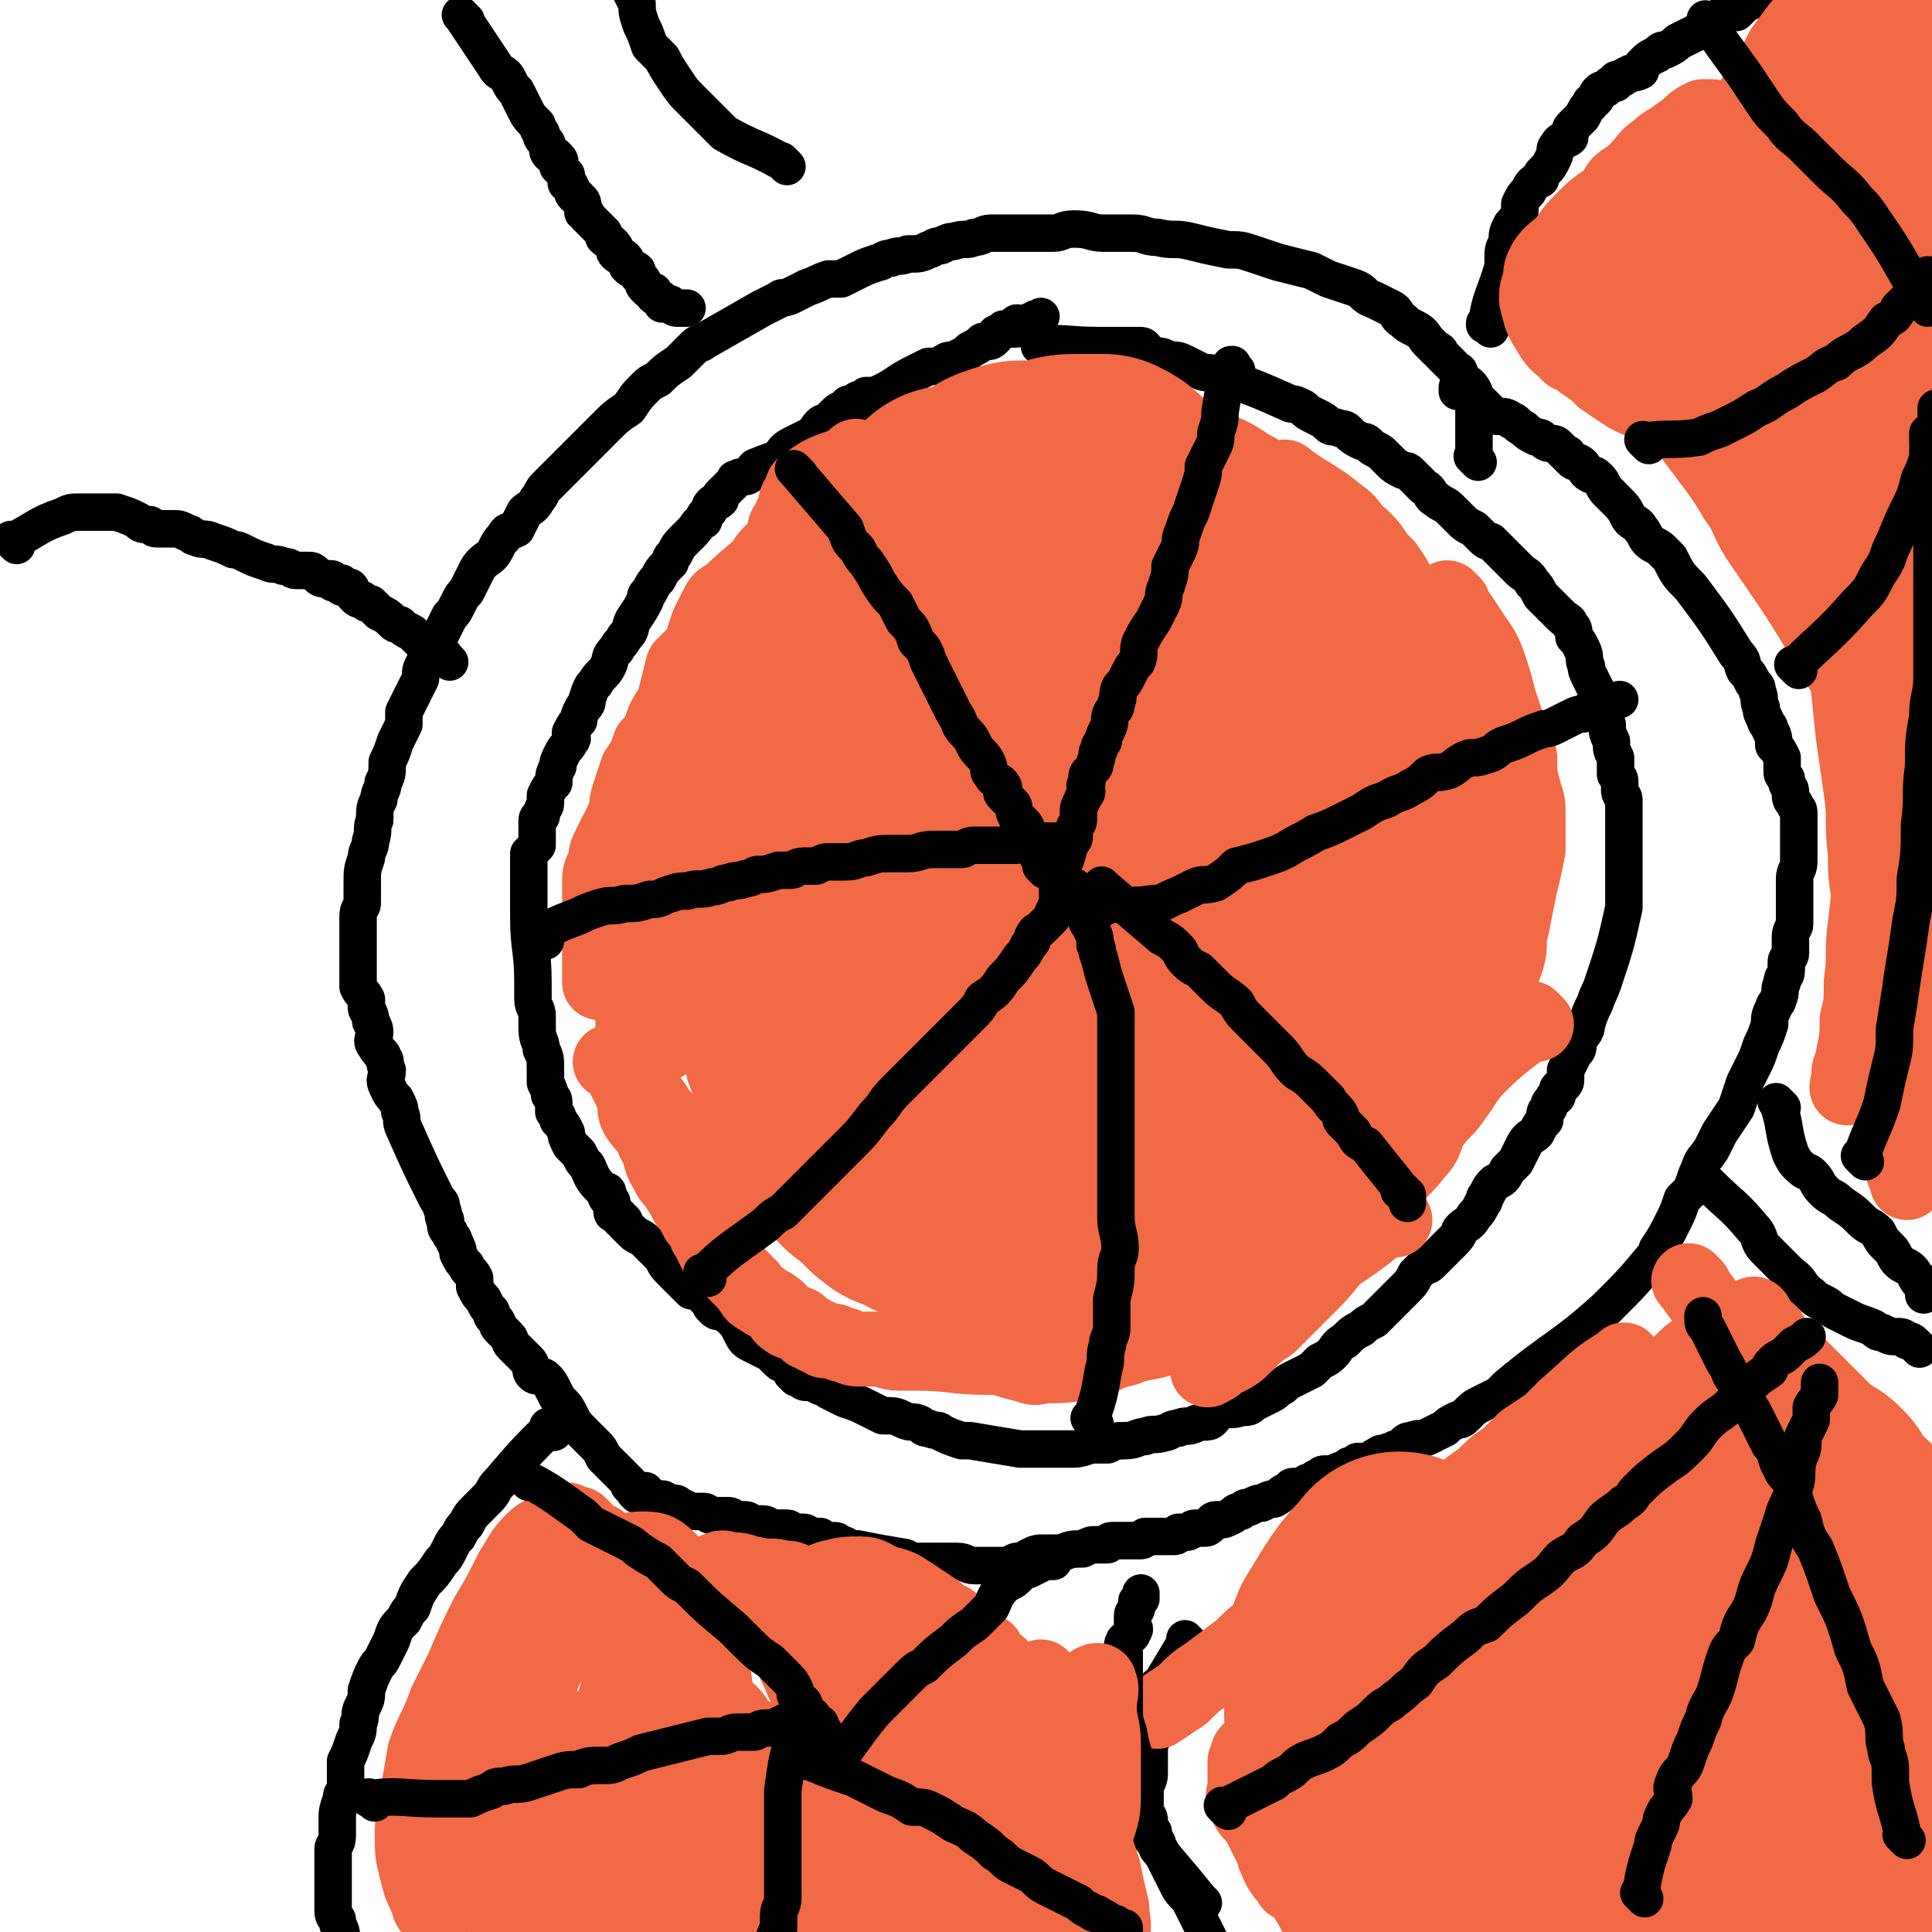 <svg viewBox='0 0 464 464' version='1.1' xmlns='http://www.w3.org/2000/svg' xmlns:xlink='http://www.w3.org/1999/xlink'><g fill='none' stroke='#000000' stroke-width='9' stroke-linecap='round' stroke-linejoin='round'><path d='M355,111c-1,-1 -1,-1 -1,-1 -1,-1 0,0 0,0 0,0 0,0 0,0 0,0 0,0 0,0 -1,-1 0,0 0,0 0,0 0,0 0,0 0,-6 0,-6 0,-11 0,-2 0,-2 0,-3 0,-1 0,-1 0,-2 -1,-2 -2,-2 -3,-3 -1,-1 0,-2 -1,-2 -1,-1 -1,-1 -2,-2 -1,-1 -1,-1 -2,-2 0,0 0,-1 -1,-1 -1,-1 -1,-1 -2,-2 -1,-1 -1,-2 -3,-3 -2,-1 -2,-1 -3,-2 -2,-1 -1,-2 -3,-3 -2,-1 -2,-1 -4,-2 -3,-1 -2,-2 -5,-3 -3,-1 -3,-1 -6,-2 -2,-1 -2,-1 -4,-2 -4,-1 -4,-1 -8,-2 -3,-1 -3,-1 -6,-2 -3,-1 -3,-1 -6,-1 -5,-1 -5,-1 -9,-2 -4,-1 -4,0 -8,-1 -3,0 -3,-1 -6,-1 -4,0 -4,0 -7,0 -3,0 -3,-1 -7,-1 -3,0 -3,1 -5,1 -2,0 -2,0 -4,0 -2,0 -2,0 -4,0 -2,0 -2,0 -4,0 -1,0 -2,0 -3,0 -2,0 -2,1 -4,1 -2,1 -2,0 -5,1 -1,0 -1,0 -3,1 -2,0 -2,1 -3,1 -2,1 -2,1 -5,1 -2,1 -2,0 -4,1 -2,0 -2,1 -3,1 -3,1 -3,1 -5,2 -2,1 -2,1 -4,2 -2,0 -2,0 -3,0 -3,1 -2,1 -5,2 -2,1 -2,1 -4,2 -2,1 -2,0 -3,1 -2,1 -2,1 -4,2 -7,4 -7,4 -14,8 -1,1 -1,0 -2,1 -1,1 -1,1 -2,2 -1,1 -1,1 -2,2 -3,2 -3,2 -5,4 -2,1 -2,1 -3,2 -2,2 -2,2 -4,5 -3,2 -3,2 -6,5 -1,1 -1,1 -3,3 -2,2 -2,2 -4,4 -2,2 -2,2 -4,4 -2,2 -2,2 -3,3 -1,1 -1,2 -2,3 -1,2 -2,2 -3,3 -1,2 -1,2 -2,4 -2,1 -2,0 -3,2 -1,1 -1,1 -2,3 -1,2 -2,2 -3,3 -1,1 -1,1 -2,3 -1,2 -1,2 -2,4 -1,1 -1,1 -2,3 -1,2 -1,2 -2,3 -1,2 -1,2 -2,4 -1,2 -1,2 -2,4 -1,2 -1,1 -2,3 -1,2 -1,2 -1,4 -1,2 -1,2 -2,4 -1,2 -1,2 -2,4 0,2 0,2 0,3 -1,2 -1,2 -2,4 -1,3 -1,3 -2,5 0,3 0,3 -1,5 0,2 -1,2 -1,4 -1,2 -1,2 -1,5 -1,2 0,2 -1,5 0,2 -1,2 -1,4 -1,3 -1,3 -1,6 0,2 0,2 0,5 0,1 -1,1 -1,3 0,2 0,2 0,3 0,2 0,2 0,4 0,1 0,1 0,3 0,1 0,1 0,2 0,1 0,1 0,2 0,1 0,1 0,2 0,1 0,1 0,1 1,2 1,1 2,3 0,1 0,1 0,2 0,1 1,1 1,3 0,1 1,1 1,3 0,1 -1,2 0,3 1,2 2,2 2,3 1,1 0,1 1,3 0,2 -1,2 0,4 1,2 1,2 2,3 1,2 1,2 1,3 1,2 0,2 1,4 4,9 4,9 8,17 1,1 1,1 1,2 1,2 0,2 1,3 0,2 0,2 1,3 0,1 1,1 1,2 1,2 1,2 1,3 1,2 1,2 2,3 0,1 1,1 2,3 0,1 0,1 0,2 1,2 1,2 2,3 1,2 1,2 2,3 0,1 0,1 1,2 1,1 0,1 1,2 1,1 1,1 2,2 1,1 0,1 1,2 1,1 1,1 2,2 1,1 1,1 2,2 1,1 0,2 1,3 1,1 2,0 3,1 1,1 1,1 2,3 1,2 1,2 2,3 1,1 1,1 2,3 1,2 1,2 3,4 1,1 1,1 3,3 1,1 1,1 2,3 1,1 1,1 3,3 0,0 0,0 1,1 1,1 1,1 2,2 0,1 0,1 1,1 0,1 0,1 1,2 1,0 1,-1 2,-1 0,0 0,1 1,1 0,1 0,1 1,1 1,0 1,0 2,0 1,0 0,1 2,2 0,0 0,-1 1,-1 1,0 1,1 2,1 2,1 2,1 3,1 1,0 1,0 2,0 1,0 1,1 2,1 1,0 1,0 3,0 0,0 0,0 1,0 1,0 1,1 2,1 1,0 1,0 2,0 1,0 1,1 3,1 0,0 0,0 1,0 2,0 1,1 3,1 1,0 1,0 2,0 2,0 1,0 3,1 1,0 1,0 2,0 1,0 1,1 2,1 1,0 1,0 2,0 0,0 0,1 1,1 1,0 1,0 2,0 1,0 1,0 2,1 1,0 1,0 2,1 1,0 1,0 2,0 5,1 5,1 11,2 1,0 1,1 2,1 1,0 1,0 2,0 2,0 2,0 4,0 1,0 1,0 2,0 2,0 2,0 3,0 2,0 2,1 4,1 1,0 1,0 3,0 2,0 2,0 3,0 2,0 2,0 4,-1 2,0 2,0 3,-1 2,-1 2,-1 4,-1 1,0 2,0 3,0 2,0 2,-1 5,-1 1,0 1,0 1,0 2,-1 2,-1 3,-1 1,0 1,0 3,0 0,0 0,-1 1,-1 1,0 1,0 3,0 1,0 1,0 2,0 1,0 1,0 2,0 1,0 1,-1 1,-1 2,0 2,0 3,0 1,0 1,0 2,0 1,0 1,0 2,0 1,0 1,-1 1,-1 1,0 2,0 2,0 1,0 1,-1 2,-1 0,0 1,0 2,0 1,0 1,0 2,-1 0,0 0,-1 1,-1 0,0 1,0 1,0 1,0 1,0 3,-1 1,-1 1,-1 2,-1 1,-1 1,-1 2,-1 2,-1 2,-1 3,-1 2,-1 2,-1 3,-1 2,-1 2,-2 4,-2 0,-1 0,-1 1,-1 2,0 2,0 3,-1 1,0 1,0 2,-1 1,0 1,-1 2,-1 1,0 1,0 2,0 2,-1 2,-1 3,-1 0,0 0,0 1,-1 1,0 1,0 2,-1 1,0 1,0 2,0 1,0 1,0 2,-1 2,-1 1,-1 3,-1 1,-1 1,0 2,-1 1,0 1,0 2,-1 1,-1 1,-1 2,-1 2,-1 2,0 4,-1 2,-1 2,-1 4,-2 1,-1 1,-1 3,-2 1,0 1,0 2,-1 2,-2 2,-2 4,-3 2,-1 2,-1 4,-2 1,-1 1,-1 2,-2 12,-10 13,-9 24,-19 6,-6 6,-6 11,-12 1,-1 1,-1 1,-2 2,-3 2,-3 4,-7 1,-2 1,-2 2,-5 1,-1 1,-1 2,-2 1,-2 1,-3 2,-5 1,-3 1,-2 3,-5 1,-2 1,-2 2,-4 2,-3 2,-3 4,-6 1,-3 1,-3 2,-6 1,-2 1,-2 2,-4 1,-2 1,-2 2,-5 1,-2 1,-2 2,-5 0,-2 0,-2 1,-4 0,-1 1,-1 1,-2 1,-2 0,-2 1,-4 0,-2 1,-1 1,-3 0,-1 0,-1 0,-2 0,-1 1,-1 1,-2 0,-1 0,-1 0,-2 0,-1 0,-1 0,-2 0,-2 1,-2 1,-3 0,-1 0,-1 0,-2 0,-1 0,-1 0,-2 0,-2 0,-2 0,-3 0,-2 0,-2 0,-4 0,-2 1,-2 1,-4 0,-1 0,-1 0,-3 0,-1 0,-1 0,-3 0,-1 0,-1 0,-3 0,-2 0,-2 0,-3 0,-1 -1,-1 -1,-2 -1,-1 -1,-1 -1,-3 0,-1 -1,-1 -1,-3 -1,-1 -1,-1 -1,-2 0,-2 0,-2 0,-3 -1,-2 -1,-2 -2,-3 0,-2 0,-2 -1,-4 0,-1 -1,-1 -1,-2 -1,-2 -1,-2 -1,-3 -1,-2 0,-2 -1,-4 0,-1 0,-1 -1,-2 -1,-2 -1,-2 -2,-3 -1,-2 0,-2 -2,-4 -5,-8 -5,-8 -11,-16 -3,-3 -3,-3 -5,-7 -1,-1 -1,-1 -2,-2 -1,-1 -2,-1 -3,-2 -1,-1 -1,-2 -2,-3 -1,-2 -2,-1 -3,-3 -1,-2 -1,-2 -3,-4 -1,-1 -1,-1 -2,-2 -1,-1 -1,-2 -2,-3 -1,-1 -1,-1 -2,-1 -2,-1 -1,-2 -3,-3 -1,0 -1,0 -2,-1 -1,-1 0,-1 -1,-1 -1,-1 -1,-1 -2,-2 -1,-1 -2,0 -3,-1 -1,-1 -1,-1 -2,-1 -2,-1 -2,-1 -3,-2 -2,-1 -2,-2 -3,-2 -1,-1 -2,-1 -3,-1 -1,0 -1,0 -2,-1 -1,-1 -1,-1 -2,-2 -1,-1 -1,-1 -2,-1 -1,-1 -1,-1 -1,-1 -1,0 -1,-1 -2,-1 0,0 0,0 -1,0 0,0 0,0 0,0 0,0 0,-1 0,-1 '/><path d='M112,5c-1,-1 -1,-1 -1,-1 -1,-1 0,0 0,0 0,0 0,0 0,0 0,0 0,0 0,0 -1,-1 0,0 0,0 0,0 0,0 0,0 4,6 4,6 8,12 1,2 2,1 3,3 1,2 1,2 2,3 1,2 1,2 2,4 1,2 1,2 3,4 0,0 0,1 1,2 0,1 0,1 1,2 1,1 0,2 1,3 1,0 1,0 2,1 1,1 0,1 0,2 1,1 1,1 2,2 0,1 0,1 0,2 0,0 1,0 1,1 1,1 0,1 1,2 0,0 1,0 1,1 1,0 1,1 1,2 0,0 0,0 0,1 0,0 1,0 1,1 1,1 1,1 2,2 1,1 1,1 2,2 0,0 0,0 0,1 1,1 2,1 3,3 0,0 -1,0 0,1 1,1 1,0 2,1 1,1 0,2 1,2 0,1 1,0 2,1 0,1 0,1 1,2 1,1 0,1 1,2 1,1 1,1 2,1 0,0 0,1 0,1 1,1 1,0 2,1 0,0 0,1 0,1 1,0 1,0 2,0 0,0 0,0 0,0 1,1 1,1 2,1 1,0 1,0 2,0 '/><path d='M358,79c-1,-1 -1,-1 -1,-1 -1,-1 0,0 0,0 0,0 0,0 0,0 0,0 -1,0 0,0 1,-7 2,-7 4,-14 0,-1 0,-1 0,-2 0,-2 0,-2 1,-4 0,-2 0,-2 1,-4 1,-1 1,-1 2,-3 0,-1 0,-1 0,-2 1,-2 1,-2 2,-3 1,-2 1,-2 3,-3 0,-1 0,-1 1,-2 1,-1 1,-1 2,-3 1,-2 0,-2 1,-3 1,-2 2,-1 3,-2 0,-2 0,-2 1,-3 1,-1 1,-1 2,-2 1,-2 1,-2 2,-3 0,-1 0,0 1,-1 1,-1 0,-1 1,-2 1,-1 1,0 2,-1 1,-1 1,-1 2,-1 0,-1 0,-1 1,-1 1,0 1,-1 2,-1 1,-1 1,0 3,-1 0,-1 0,-1 1,-2 1,-1 1,-1 3,-2 1,-1 1,-1 2,-1 2,-1 2,-1 3,-2 2,-1 2,-1 4,-2 2,-1 1,-1 3,-2 2,-1 2,-1 3,-2 2,-1 2,-1 4,-1 1,-1 1,-1 2,-2 2,-1 2,-1 3,-1 1,-1 1,0 2,-1 0,0 0,0 1,-1 1,0 1,-1 2,-1 1,0 1,0 1,0 5,-1 5,-1 9,-3 '/><path d='M4,131c-1,-1 -1,-1 -1,-1 -1,-1 0,0 0,0 0,0 0,0 0,0 0,0 0,0 0,0 -1,-1 0,0 0,0 6,-3 6,-4 12,-6 2,-1 2,-1 4,-1 1,0 1,0 3,0 1,0 1,0 2,0 2,0 2,0 4,0 3,1 3,1 5,2 1,1 1,1 3,1 1,1 1,1 2,1 2,0 2,0 4,0 1,0 1,0 3,1 1,0 1,1 2,1 2,1 2,0 4,1 3,1 3,1 5,2 1,0 1,0 3,1 2,1 2,1 5,2 2,1 2,0 4,1 2,0 2,1 3,1 2,0 2,0 3,0 1,0 1,0 2,1 1,1 1,1 2,1 1,0 1,0 1,0 1,0 1,0 1,1 1,0 1,0 2,0 0,0 0,1 0,1 1,0 1,0 2,0 1,1 0,1 1,2 1,1 1,1 2,1 1,1 1,1 2,1 1,1 1,1 2,2 2,1 2,1 3,2 1,1 1,1 2,1 1,1 1,1 3,2 1,1 1,1 2,2 1,1 1,1 2,1 1,0 1,0 1,0 2,1 2,2 4,4 '/><path d='M133,344c-1,-1 -1,-1 -1,-1 -1,-1 0,0 0,0 0,0 0,0 0,0 0,0 0,0 0,0 -1,-1 0,0 0,0 0,0 0,0 0,0 -6,6 -6,6 -12,13 -2,2 -1,2 -3,4 -1,1 -1,1 -2,2 -2,2 -2,2 -3,4 -1,1 -1,1 -2,3 -1,1 -1,1 -2,3 -1,2 -1,2 -2,3 -2,3 -2,3 -4,5 -2,3 -2,3 -3,6 -1,1 -1,1 -2,3 -2,2 -2,2 -3,5 -1,2 -1,2 -2,4 -1,2 -1,1 -2,3 -1,2 -1,2 -2,5 0,2 0,2 -1,4 -1,2 0,2 -1,4 0,2 0,2 -1,4 -1,3 -1,3 -2,5 0,3 0,3 0,6 0,2 -1,1 -1,3 -1,3 -1,3 -1,5 0,2 0,2 0,4 0,2 -1,2 -1,3 0,2 0,2 0,4 0,2 0,2 0,4 0,1 0,1 0,3 0,1 0,1 0,3 0,2 0,2 1,3 0,2 1,2 1,4 0,0 0,1 0,1 0,2 1,1 1,3 '/><path d='M286,395c-1,-1 -1,-1 -1,-1 -1,-1 0,0 0,0 0,0 0,0 0,0 0,0 0,0 0,0 -1,-1 0,0 0,0 -3,5 -3,5 -6,10 -1,1 -2,1 -2,3 0,2 0,3 0,5 0,3 0,3 0,5 -1,2 -1,2 -1,4 0,2 0,2 0,5 0,2 -1,2 -1,4 0,2 0,2 0,4 0,1 0,1 0,2 0,2 0,2 0,3 1,2 1,2 2,3 1,2 1,1 2,3 1,2 1,2 2,4 1,2 1,2 2,4 1,2 2,2 3,4 1,2 1,2 2,4 1,2 1,2 2,4 1,2 1,2 2,3 1,1 1,1 2,2 0,1 0,1 1,2 0,1 0,1 1,3 1,1 1,1 1,1 2,1 2,1 4,2 '/><path d='M411,285c-1,-1 -1,-1 -1,-1 -1,-1 0,0 0,0 0,0 0,0 0,0 0,0 0,0 0,0 -1,-1 0,0 0,0 6,6 6,5 11,11 2,2 1,3 3,5 2,2 2,2 4,4 1,1 1,1 2,2 3,2 2,3 5,5 1,1 1,1 3,2 2,1 1,1 3,2 2,1 2,1 4,2 2,1 3,1 5,2 1,1 1,1 2,1 2,1 2,1 3,1 2,0 2,0 3,1 1,0 1,0 2,1 0,0 0,0 1,1 '/><path d='M251,84c-1,-1 -2,-1 -1,-1 5,-1 6,0 14,0 1,0 1,0 3,0 2,0 2,0 3,0 2,0 2,0 4,0 1,0 1,1 2,2 2,1 2,0 4,1 2,1 2,0 4,1 2,1 2,1 4,2 2,1 2,0 4,1 9,3 9,3 18,7 1,0 1,0 3,1 1,1 1,1 3,2 2,1 2,1 3,2 1,1 1,0 3,1 1,0 1,0 2,1 1,1 1,1 3,2 1,0 1,0 2,1 1,1 2,1 3,2 1,1 1,1 2,2 1,1 1,1 3,2 1,0 1,0 2,1 1,1 1,1 3,3 2,1 1,2 3,3 1,1 2,1 3,2 1,1 1,1 3,3 1,1 1,1 3,2 1,1 1,1 2,2 1,1 1,1 2,1 1,1 1,1 2,2 1,1 1,1 2,2 0,0 0,0 1,1 1,1 1,1 2,2 1,1 2,1 3,3 1,1 1,1 2,3 1,1 1,1 3,3 1,1 1,1 2,2 1,1 2,1 2,2 1,1 1,1 1,3 1,1 1,1 2,3 1,2 0,2 1,4 0,1 0,1 1,3 1,2 1,2 2,4 0,2 0,2 1,4 0,1 0,1 1,3 0,2 0,2 1,4 0,2 0,2 1,4 0,1 0,1 0,2 0,1 0,1 0,2 1,1 1,1 1,2 0,0 0,0 0,1 0,0 0,0 0,1 0,1 1,1 1,2 0,1 0,1 0,2 0,2 0,2 0,3 0,2 0,2 0,4 0,3 0,3 0,5 0,1 0,1 0,3 0,1 0,1 0,2 0,1 0,1 0,2 0,0 0,0 0,1 0,0 0,0 0,1 0,0 0,0 0,0 0,1 0,1 0,1 0,1 0,1 0,1 0,1 0,1 0,1 -2,9 -2,9 -5,18 -1,3 -1,2 -2,5 -1,2 -1,2 -2,5 0,2 -1,2 -2,4 0,2 0,2 -1,3 -1,2 -1,2 -2,4 0,1 0,1 0,2 0,1 0,1 -1,2 0,0 -1,0 -1,1 0,1 0,1 0,1 0,1 -1,0 -1,1 -1,1 -1,1 -1,2 -1,1 -1,1 -1,3 -1,1 -1,1 -2,3 -1,1 -2,1 -3,3 -1,2 -1,2 -2,4 -1,1 -1,1 -2,2 -1,2 -1,2 -3,3 -1,1 -1,1 -2,3 -1,1 0,1 -1,2 -1,2 -1,2 -2,3 -1,2 -2,2 -3,3 -1,1 0,1 -2,3 0,0 0,0 -1,1 -1,1 -1,1 -2,2 -1,1 -1,1 -2,2 -1,1 -1,1 -2,1 -1,1 -1,1 -2,2 -1,2 -1,2 -3,4 -1,1 -1,1 -2,2 -1,1 -1,1 -2,2 -2,2 -2,2 -3,3 -2,1 -2,1 -3,2 -2,1 -2,1 -4,3 -2,1 -2,2 -3,3 -1,1 -1,1 -3,2 -1,1 -1,1 -2,2 -2,1 -2,1 -4,2 -2,1 -2,1 -3,2 -2,1 -1,1 -3,2 -2,1 -2,1 -4,2 -1,1 -1,1 -3,1 -2,1 -3,0 -5,1 -1,0 -1,1 -2,2 -1,1 -2,0 -4,1 -2,1 -2,0 -4,1 -2,0 -2,1 -3,1 -3,1 -3,0 -5,1 -2,0 -2,1 -5,1 -2,0 -2,0 -4,1 -2,0 -2,0 -4,0 -3,1 -3,1 -5,1 -3,0 -3,0 -5,0 -2,0 -2,0 -3,0 -2,0 -2,0 -4,0 -6,-1 -6,-1 -12,-2 -1,0 -1,0 -2,0 -3,-1 -3,-1 -5,-2 -1,-1 -1,0 -3,-1 -1,0 -1,0 -2,-1 -2,-1 -2,0 -4,-1 -2,-1 -2,-1 -5,-1 -2,-1 -2,-1 -4,-2 -2,-1 -2,-1 -5,-2 -2,-1 -2,-1 -4,-2 -1,-1 -1,-1 -2,-1 -2,-1 -2,-1 -3,-1 -1,0 -1,0 -2,-1 -1,0 -1,0 -1,-1 -1,0 -1,0 -1,-1 0,0 0,-1 -1,-1 -1,-1 -1,0 -2,-1 -1,-1 -1,-1 -2,-2 -2,-1 -2,-1 -4,-2 -2,-1 -2,-1 -3,-3 -1,-2 -1,-2 -2,-3 -1,-1 -1,-1 -3,-2 -1,0 -1,0 -2,-1 -1,-1 0,-1 -1,-2 0,0 -1,0 -1,-1 -1,0 0,-1 -1,-1 -1,0 -1,0 -2,0 -1,-1 -1,-1 -2,-2 -1,-1 -1,-1 -3,-3 -2,-2 -1,-2 -3,-4 -2,-2 -2,-2 -3,-3 -1,-1 -2,-1 -3,-2 -1,-1 -1,-1 -2,-2 0,-1 0,-1 -1,-1 0,-1 0,-1 -1,-1 0,-1 -1,0 -1,-1 0,-1 0,-1 0,-2 0,0 0,0 0,0 0,-1 -1,-1 -1,-1 -1,-1 0,-1 0,-1 0,-1 0,-1 -1,-1 -1,-1 -1,-1 -1,-1 -2,-2 -2,-3 -3,-5 -1,-1 -1,-1 -2,-3 -1,-1 -1,-1 -2,-2 -1,-2 -1,-2 -1,-3 -1,-2 -1,-2 -2,-3 0,-1 0,-1 -1,-2 0,-1 0,-1 0,-2 0,-1 0,-1 -1,-2 0,-1 0,-1 -1,-3 0,-1 0,-2 0,-3 0,-3 0,-3 -1,-5 0,-2 -1,-2 -1,-5 0,-1 0,-1 0,-3 0,-2 -1,-2 -1,-4 0,-2 0,-2 0,-4 0,-8 -1,-8 -1,-16 0,-3 0,-3 0,-6 0,-1 0,-1 0,-3 0,-2 0,-2 0,-4 0,-1 0,-1 0,-2 1,-1 1,-1 2,-2 0,-1 0,-1 0,-2 0,-1 0,-1 0,-2 0,-1 0,-1 0,-2 0,-1 1,-1 1,-1 0,-2 1,-2 1,-3 0,-1 0,-1 0,-2 1,-2 1,-2 2,-3 0,-2 0,-2 1,-4 0,-1 0,-1 1,-3 1,-2 1,-1 2,-3 1,-1 0,-1 0,-2 1,-2 1,-2 2,-3 0,-1 0,-1 1,-3 1,-1 1,-1 1,-2 1,-3 1,-3 2,-4 1,-2 2,-2 3,-4 1,-2 0,-2 2,-4 1,-2 1,-1 2,-3 2,-2 1,-2 2,-4 2,-3 2,-3 3,-5 0,-1 0,-1 1,-2 1,-2 1,-2 2,-3 1,-2 1,-2 3,-4 0,-1 0,-1 1,-2 1,-2 1,-2 2,-3 1,-1 1,-1 2,-2 2,-2 1,-2 3,-3 0,-1 0,-1 1,-2 1,-1 0,-1 1,-2 1,-1 1,0 2,-1 0,-1 0,-1 0,-1 1,-1 1,-1 2,-2 1,-1 1,-1 1,-1 1,-1 0,-1 1,-1 1,-1 2,0 3,-1 1,-1 1,-2 2,-2 2,-1 3,-1 5,-2 1,-1 1,-2 3,-3 2,-1 2,-1 4,-2 2,-1 2,-2 3,-3 1,-1 1,0 2,-1 1,-1 1,-1 2,-2 1,-1 1,0 2,-1 1,0 0,-1 1,-1 1,0 1,0 1,0 1,0 1,0 1,-1 0,0 0,0 1,0 0,0 0,0 1,0 0,0 0,-1 0,-1 1,0 1,0 2,0 5,-2 5,-3 9,-5 2,-1 2,-1 4,-2 2,0 2,0 4,-1 1,-1 2,0 3,-1 2,-1 2,-1 3,-2 2,-1 2,-1 3,-2 0,0 0,0 1,0 1,0 1,0 2,-1 0,-1 0,-1 1,-1 1,-1 1,-1 1,-1 1,0 1,0 2,0 0,0 0,0 1,0 0,0 0,-1 0,-1 0,-1 1,0 1,0 1,0 1,0 1,0 1,0 1,-1 2,-1 1,-1 1,0 2,-1 '/><path d='M189,40c-1,-1 -1,-1 -1,-1 -1,-1 0,0 0,0 0,0 0,0 0,0 0,0 0,0 0,0 -1,-1 0,0 0,0 0,0 0,0 0,0 -7,-4 -7,-3 -14,-7 -2,-2 -2,-2 -4,-4 -2,-2 -2,-2 -4,-4 -2,-2 -2,-2 -4,-5 -2,-3 -2,-3 -3,-5 -2,-2 -2,-2 -3,-3 -1,-3 -1,-3 -2,-5 -1,-3 -1,-3 -1,-5 -1,-2 -1,-2 -2,-4 0,-2 0,-2 -1,-4 -1,-2 -1,-2 -1,-4 0,-2 0,-2 0,-4 0,-1 -1,-1 -1,-2 0,-1 0,-1 0,-3 0,-2 0,-2 0,-4 0,-1 0,-1 0,-2 2,-5 2,-5 4,-10 '/><path d='M428,266c-1,-1 -1,-1 -1,-1 -1,-1 0,0 0,0 2,6 1,6 3,12 1,2 1,2 2,3 2,2 2,1 3,2 2,2 1,2 3,4 2,2 2,1 4,3 3,2 3,2 5,4 2,2 2,1 4,3 1,2 1,2 3,4 1,1 1,2 2,3 1,1 2,1 3,2 1,1 1,2 2,3 0,0 0,0 1,0 0,0 0,0 0,1 0,1 0,1 0,2 '/></g>
<g fill='none' stroke='#F26946' stroke-width='60' stroke-linecap='round' stroke-linejoin='round'><path d='M293,162c-1,-1 -1,-1 -1,-1 -1,-1 0,0 0,0 0,0 0,0 0,0 -5,0 -5,0 -10,0 -3,0 -3,0 -6,1 -5,1 -5,1 -9,4 -5,2 -5,2 -9,5 -4,3 -4,3 -7,7 -4,5 -5,5 -8,11 -4,7 -4,7 -6,13 -3,7 -2,7 -3,14 -1,6 -1,6 -1,13 0,7 0,7 2,14 2,5 2,5 5,10 2,3 2,3 5,5 3,1 4,2 8,1 6,-2 6,-3 11,-7 5,-4 5,-5 8,-10 6,-12 6,-12 11,-25 4,-13 4,-13 6,-27 1,-9 1,-9 0,-17 -1,-5 -2,-6 -4,-10 -4,-5 -4,-6 -9,-10 -4,-3 -5,-4 -10,-4 -5,0 -5,0 -10,2 -7,3 -8,3 -13,9 -9,8 -10,8 -16,18 -6,8 -5,9 -9,19 -4,10 -4,10 -6,21 -1,8 -1,8 0,17 0,7 0,8 2,15 2,3 3,3 6,6 4,3 4,5 8,6 5,1 6,0 10,-2 5,-3 6,-3 10,-8 10,-12 11,-12 19,-26 8,-15 8,-16 14,-32 3,-8 3,-8 4,-17 1,-6 1,-7 -1,-12 -2,-6 -3,-7 -7,-10 -4,-3 -5,-4 -10,-4 -6,0 -6,0 -12,3 -9,4 -9,3 -17,9 -10,8 -15,6 -19,18 -9,29 -12,38 -6,64 2,8 11,4 21,3 7,0 7,-2 13,-5 11,-6 12,-6 22,-14 8,-7 8,-7 14,-16 3,-4 4,-4 5,-9 2,-6 2,-7 2,-14 -1,-7 -1,-7 -4,-14 -3,-6 -4,-6 -8,-10 -6,-5 -6,-6 -12,-9 -9,-4 -9,-4 -18,-5 -8,-1 -8,-1 -15,0 -6,1 -6,1 -11,4 -7,4 -8,4 -13,9 -5,5 -5,5 -9,11 -3,6 -3,6 -4,12 -1,8 -1,9 0,17 1,8 1,8 4,15 3,6 4,7 9,12 3,3 3,3 8,5 6,2 7,2 14,2 7,-1 7,-1 14,-4 7,-4 7,-5 13,-11 9,-9 10,-9 17,-20 5,-8 5,-8 8,-17 2,-6 2,-6 3,-11 0,-7 1,-7 0,-13 -1,-7 -1,-7 -4,-12 -3,-6 -3,-7 -8,-11 -2,-2 -3,-2 -7,-2 -6,-1 -6,-2 -12,-1 -7,1 -7,1 -13,4 -5,2 -6,2 -10,6 -5,4 -5,5 -9,11 -4,5 -4,5 -7,12 -1,4 -2,4 -2,9 0,4 0,5 1,8 1,4 1,5 4,8 4,3 4,3 9,4 3,1 3,0 7,-1 6,-1 6,-1 11,-3 5,-3 5,-3 9,-7 3,-3 4,-3 6,-7 3,-5 3,-5 4,-11 1,-6 1,-7 1,-13 -1,-7 -1,-7 -2,-13 -2,-4 -2,-4 -4,-8 -2,-5 -2,-5 -4,-10 -2,-3 -1,-4 -4,-6 -1,-2 -1,-2 -3,-3 -3,0 -3,-1 -6,0 -3,1 -3,1 -5,3 -3,2 -3,2 -5,4 -4,4 -4,5 -6,9 -2,5 -2,5 -3,10 -1,5 -6,8 -2,11 12,8 19,8 35,10 4,0 4,-3 6,-7 5,-10 4,-10 8,-20 2,-5 2,-5 2,-9 0,-3 0,-3 -1,-5 -1,-3 -1,-3 -3,-5 -2,-2 -2,-2 -4,-3 -2,0 -2,0 -5,0 -4,0 -4,0 -7,1 -5,1 -5,1 -9,3 -4,2 -4,2 -8,5 -4,1 -4,1 -7,4 -3,3 -2,3 -5,6 -3,3 -3,3 -5,7 -2,2 -2,2 -3,5 -1,4 -2,4 -2,8 -1,4 0,4 0,8 0,4 0,4 0,7 0,4 1,4 2,8 1,4 1,4 2,8 1,3 1,3 2,6 1,1 1,2 1,3 2,3 3,2 5,5 1,1 1,1 3,3 1,1 2,1 3,2 '/><path d='M230,124c-1,-1 -1,-1 -1,-1 -1,-1 0,0 0,0 0,0 0,0 0,0 -1,1 -1,1 -2,2 -6,5 -6,5 -12,10 -2,2 -2,2 -3,4 -2,3 -1,4 -3,7 -2,4 -2,4 -4,9 -2,3 -2,3 -3,7 -5,16 -5,16 -9,32 -1,3 -1,3 -2,7 -1,3 -1,3 -1,6 0,3 0,3 0,6 0,3 0,3 0,6 0,4 1,4 2,7 0,2 -1,2 -1,4 0,3 0,3 0,5 0,2 1,2 1,4 0,2 0,2 0,3 0,2 1,2 1,4 1,2 0,3 1,5 1,2 1,2 2,4 1,3 0,4 2,6 1,4 2,4 4,7 2,3 1,3 3,5 2,2 2,3 4,5 1,1 2,1 4,3 2,1 1,2 3,3 1,1 1,1 2,1 2,1 2,1 4,2 1,1 1,0 3,1 1,0 1,1 3,1 2,1 2,1 4,1 1,1 1,1 2,2 '/><path d='M261,189c-1,-1 -1,-1 -1,-1 -1,-1 0,0 0,0 -5,8 -7,7 -11,16 -2,4 -1,4 -2,8 -1,4 -1,4 -2,9 -1,5 -1,5 -1,10 -1,6 -1,6 -1,11 0,5 0,5 0,10 0,3 0,3 1,7 1,4 0,4 1,7 1,4 1,4 3,7 0,2 1,2 2,4 2,2 1,3 3,5 2,3 2,3 5,4 3,2 3,1 5,2 4,1 4,1 8,1 3,0 4,1 7,0 5,-1 5,-2 9,-3 4,-2 4,-2 7,-4 5,-3 5,-3 10,-7 5,-4 4,-4 8,-8 4,-4 3,-4 6,-8 3,-4 4,-4 7,-9 2,-4 2,-4 4,-9 1,-3 2,-3 3,-6 1,-4 1,-4 2,-7 1,-3 1,-4 1,-7 0,-4 0,-4 0,-9 0,-3 0,-3 -1,-5 -1,-4 -1,-4 -2,-7 -1,-3 -1,-3 -2,-6 -1,-2 -1,-2 -2,-4 -2,-3 -2,-3 -4,-6 -1,-3 -1,-3 -3,-6 -1,-2 -1,-2 -3,-5 -1,-2 -1,-2 -2,-4 -4,-9 -4,-9 -8,-17 -1,-2 -1,-2 -3,-4 -1,-1 -1,-1 -1,-2 -1,-1 -1,-1 -1,-1 -1,0 0,0 0,0 '/><path d='M270,122c-1,-1 -1,-1 -1,-1 -1,-1 0,0 0,0 0,0 0,0 0,0 0,0 -1,-1 0,0 6,4 7,5 14,11 3,2 2,3 4,5 2,2 2,3 4,4 2,3 3,2 5,5 2,2 2,3 4,5 2,3 2,3 4,5 2,3 2,3 5,6 1,2 1,2 3,5 2,4 3,3 5,7 1,2 0,2 1,4 1,4 2,3 3,7 1,3 1,3 1,6 1,3 1,3 1,6 0,4 0,4 -1,7 0,4 0,4 -1,7 -1,3 -1,3 -2,5 -1,3 -1,4 -3,7 -1,2 -1,2 -3,5 -1,3 -1,3 -3,5 -1,2 -2,2 -3,3 -3,2 -2,2 -5,4 -2,2 -2,2 -5,4 -2,2 -1,2 -3,3 -4,3 -4,2 -7,4 -3,2 -2,3 -5,4 -3,2 -3,1 -6,3 -2,1 -2,1 -4,2 -2,2 -2,2 -4,3 -2,0 -2,0 -4,1 -1,0 -1,1 -2,1 -2,1 -2,1 -4,2 -2,1 -2,2 -4,3 -1,1 -1,0 -3,1 -2,1 -2,1 -3,1 -3,1 -3,1 -5,3 -1,0 -1,0 -1,0 -2,0 -2,1 -3,1 -1,0 -1,0 -3,0 -1,0 -1,0 -3,0 -1,-1 -2,-1 -3,-2 -9,-11 -9,-11 -18,-23 -2,-3 -2,-3 -4,-6 -1,-3 -2,-3 -3,-7 -1,-4 -1,-4 -2,-9 -1,-6 -2,-5 -3,-11 -1,-3 0,-3 -1,-7 0,-4 0,-4 -1,-9 0,-3 0,-3 0,-6 0,-3 -1,-2 -1,-5 0,-1 0,-1 0,-3 0,-1 -1,-1 -1,-3 0,-1 0,-1 0,-2 0,-1 0,-1 0,-2 0,-1 -1,-1 -1,-2 0,-1 0,-1 0,-2 0,-1 0,-1 0,-1 0,-1 0,-1 0,-2 0,-1 0,-1 0,-2 0,-1 0,-1 0,-2 0,0 0,0 0,-1 0,-2 0,-2 1,-4 1,-2 2,-2 3,-5 1,-2 1,-2 2,-4 2,-3 2,-3 3,-5 2,-3 2,-2 4,-5 0,0 0,-1 0,-1 0,0 1,0 2,0 '/></g>
<g fill='none' stroke='#F26946' stroke-width='18' stroke-linecap='round' stroke-linejoin='round'><path d='M207,111c-1,-1 -1,-1 -1,-1 -1,-1 0,0 0,0 0,0 0,0 0,0 0,0 0,0 0,0 -1,-1 0,0 0,0 -5,3 -7,2 -12,6 -2,1 -1,1 -2,3 -1,1 -1,2 -1,3 -1,2 -1,2 -2,4 -1,1 0,1 -1,3 -1,2 -1,2 -2,4 -1,2 -1,2 -1,5 -1,2 -1,2 -2,5 -1,2 -1,1 -2,3 -1,2 -1,2 -2,4 -1,2 -1,2 -2,3 -1,2 0,2 -1,4 -1,1 -1,1 -2,3 -1,2 -1,2 -2,3 -1,1 -1,1 -1,3 -1,2 0,2 -1,4 -1,2 -1,1 -2,3 -1,2 -2,2 -2,4 -1,1 0,1 -1,3 -1,1 -1,1 -2,3 -1,2 0,2 -1,4 -2,7 -3,7 -5,15 0,1 0,1 0,3 -1,3 -1,3 -1,6 -1,2 -1,2 -1,4 0,2 0,2 0,4 0,2 0,2 0,4 -1,2 -1,2 -1,5 0,2 0,2 0,5 0,2 0,2 0,4 0,2 0,2 0,5 1,3 1,3 2,6 1,2 1,2 3,3 '/><path d='M187,134c-1,-1 -1,-1 -1,-1 -1,-1 0,0 0,0 0,0 0,0 0,0 0,0 0,0 0,0 -1,-1 0,0 0,0 -5,5 -6,5 -11,10 -2,1 -2,1 -3,3 -1,2 -1,2 -2,4 -1,3 -1,3 -2,6 -2,2 -2,2 -4,4 -1,4 -1,4 -2,8 -1,3 -2,3 -3,6 -1,3 -1,3 -3,5 -1,3 -1,3 -3,6 -1,3 -1,3 -2,6 -1,3 0,3 -1,5 -1,2 -1,2 -2,4 -1,2 -1,2 -2,4 -1,2 0,2 -1,4 -1,2 -1,2 -1,4 0,2 0,2 0,5 0,9 0,9 0,18 0,0 0,0 0,0 0,1 0,1 0,1 0,0 0,-1 0,-2 0,0 0,0 0,-1 0,-1 0,-1 0,-1 1,-3 1,-3 2,-5 2,-3 2,-3 3,-6 2,-4 2,-4 4,-8 1,-3 1,-3 2,-6 2,-4 2,-4 3,-9 2,-4 2,-4 4,-8 1,-3 1,-3 2,-6 2,-4 1,-4 3,-8 2,-4 2,-4 3,-8 2,-3 2,-3 4,-7 1,-3 1,-3 3,-7 2,-4 2,-4 4,-8 2,-3 3,-3 5,-7 1,-2 2,-2 3,-4 1,-2 1,-2 2,-4 1,-1 1,-1 1,-2 1,-1 1,-1 2,-1 0,-1 0,-1 0,-1 0,-1 0,-1 0,-1 0,-1 0,0 0,0 -2,2 -2,1 -4,3 -2,2 -2,2 -4,3 -2,2 -2,2 -3,4 -3,3 -3,3 -5,6 -2,3 -2,3 -4,6 -2,3 -2,2 -4,5 -1,3 -1,3 -3,6 -1,3 -2,3 -3,7 -1,3 -1,3 -2,7 -1,2 -1,2 -2,5 -1,3 -1,3 -2,6 -1,3 -1,3 -2,6 0,2 0,2 -1,4 -1,2 -1,2 -1,5 -1,3 -1,3 -2,5 0,3 0,3 0,6 0,2 -1,2 -1,5 0,2 0,2 0,5 0,3 0,3 0,6 0,1 0,1 0,3 0,3 0,3 0,6 0,3 0,3 1,6 0,3 0,3 0,6 0,3 0,3 1,6 0,3 1,3 1,5 0,3 0,3 0,5 0,1 1,1 1,2 1,2 0,2 1,4 4,7 5,7 10,14 1,1 1,1 3,2 1,1 1,1 2,2 1,1 0,1 1,2 0,1 1,1 1,1 1,0 2,0 3,1 0,0 0,1 1,1 0,0 0,0 0,0 0,-1 1,-1 0,-2 -2,-3 -2,-2 -5,-5 -1,-2 -1,-2 -3,-4 -3,-4 -3,-4 -6,-8 -2,-3 -2,-3 -5,-6 -1,-2 -1,-2 -3,-4 -1,-1 -1,-2 -2,-3 -1,-1 -1,-1 -2,-2 -1,-1 0,-1 -1,-1 0,-1 -1,-1 -1,-1 0,0 0,0 0,0 0,-1 0,-1 -1,-1 0,0 0,0 0,0 -1,0 -1,0 -1,0 0,0 -1,0 0,0 1,1 2,1 3,2 1,1 0,1 0,2 1,2 1,2 2,4 1,3 0,3 1,5 2,3 3,3 4,6 2,3 1,4 3,7 1,2 1,2 2,3 2,3 2,3 3,5 1,1 1,1 2,3 1,1 0,1 1,1 0,1 1,1 1,2 1,1 0,1 1,2 1,2 1,2 2,4 1,1 1,1 2,2 2,2 2,2 3,3 2,2 2,2 3,3 1,2 1,2 3,3 1,1 2,1 3,2 2,1 1,2 3,3 1,1 1,0 3,1 1,1 1,1 2,2 1,0 1,0 2,1 1,0 1,0 2,1 1,0 1,0 2,0 1,0 1,1 3,1 2,1 2,1 4,1 2,0 2,0 4,0 2,0 2,1 5,1 2,0 2,0 4,0 9,0 9,1 17,1 2,0 2,0 3,0 2,0 2,0 3,0 1,0 1,0 2,0 2,0 2,0 3,0 3,-1 3,-1 5,-2 3,-1 3,-1 6,-2 3,-1 3,-1 6,-2 4,-2 4,-2 9,-3 4,-2 4,-2 9,-4 4,-1 4,-2 8,-4 2,-1 2,-1 5,-3 '/><path d='M277,107c-1,-1 -1,-1 -1,-1 -1,-1 0,0 0,0 0,0 0,0 0,0 4,0 4,0 9,0 2,0 2,0 4,0 3,1 3,2 6,3 2,1 2,1 5,3 2,1 2,1 4,3 2,1 2,1 3,3 3,3 2,3 4,6 3,3 3,2 5,6 6,14 6,14 12,28 2,4 1,5 2,9 1,4 1,4 2,8 1,3 1,3 1,7 1,4 0,4 1,7 0,4 0,4 1,8 0,2 0,2 1,5 0,1 0,1 0,2 '/><path d='M310,116c-1,-1 -1,-1 -1,-1 -1,-1 0,0 0,0 0,0 0,0 0,0 7,5 7,4 13,9 3,2 2,3 5,5 2,2 2,2 4,5 1,1 1,1 2,2 2,3 2,3 3,5 1,3 1,3 2,6 2,4 2,4 3,8 1,4 1,4 2,7 2,4 2,4 3,9 2,5 1,5 2,10 1,3 1,3 1,7 1,5 1,5 1,10 1,6 1,6 1,11 1,5 1,5 1,10 0,3 0,3 0,7 0,3 0,3 0,6 '/><path d='M349,145c-1,-1 -1,-1 -1,-1 -1,-1 0,0 0,0 4,6 4,6 8,12 1,2 1,2 2,5 1,3 1,3 2,7 1,3 1,3 2,6 2,4 2,4 3,8 0,4 0,4 1,8 1,3 1,3 1,6 0,4 0,4 0,8 -1,5 -1,5 -2,9 -1,5 -1,5 -2,10 -1,3 0,4 -1,7 -1,4 -2,3 -4,7 0,2 -1,2 -1,4 '/><path d='M346,150c-1,-1 -1,-1 -1,-1 -1,-1 0,0 0,0 0,0 0,0 0,0 6,7 6,7 12,14 1,2 0,2 1,4 1,2 1,2 1,5 1,2 1,3 1,6 0,3 1,3 1,6 0,3 -1,3 -1,6 -1,5 0,5 -1,10 -1,4 -1,4 -2,9 -1,3 -1,3 -2,6 -2,4 -1,4 -3,8 -2,4 -2,4 -4,8 -2,3 -2,3 -4,7 -3,4 -3,4 -5,8 -2,4 -3,4 -5,7 -2,3 -2,3 -5,6 -1,2 -1,2 -3,4 -1,1 -1,0 -2,1 '/><path d='M355,217c-1,-1 -1,-1 -1,-1 -1,-1 0,0 0,0 -1,7 -1,7 -3,14 -1,4 -2,4 -3,7 -2,4 -2,4 -3,8 -3,5 -3,5 -5,10 -3,5 -3,5 -6,10 -1,2 -1,2 -3,4 -2,3 -2,3 -5,6 -2,2 -2,2 -5,5 -1,1 -1,2 -3,4 -1,1 -1,1 -3,3 -2,3 -2,3 -4,5 -2,1 -2,1 -3,2 '/><path d='M369,246c-1,-1 -1,-1 -1,-1 -1,-1 0,0 0,0 -6,5 -7,5 -13,11 -3,3 -3,4 -6,8 -2,3 -3,3 -5,6 -2,3 -1,4 -4,7 -3,4 -4,4 -7,8 -4,5 -3,5 -7,9 -2,4 -2,4 -5,7 -4,5 -4,5 -8,9 -4,4 -4,4 -8,8 -3,2 -3,2 -6,5 -2,2 -2,2 -6,4 -1,1 -1,1 -3,2 '/><path d='M335,293c-1,-1 -1,-1 -1,-1 -1,-1 0,0 0,0 0,0 0,0 0,0 -6,4 -5,4 -11,8 -3,2 -3,2 -5,3 -4,2 -4,2 -7,5 -3,1 -3,1 -5,3 -4,2 -4,2 -8,4 -5,2 -5,2 -10,4 -4,1 -4,1 -7,2 -6,2 -6,1 -11,3 -5,1 -4,2 -9,3 -5,1 -5,1 -9,1 -3,0 -3,1 -5,0 -4,-1 -4,-1 -7,-2 '/><path d='M256,319c-1,-1 -1,-1 -1,-1 -1,-1 0,0 0,0 7,-2 7,-2 14,-4 3,-1 3,-1 6,-3 18,-12 19,-11 35,-24 9,-8 8,-9 15,-18 3,-4 3,-4 5,-8 3,-4 3,-4 5,-7 2,-4 2,-4 5,-7 2,-4 2,-4 4,-7 2,-3 2,-3 3,-6 2,-3 2,-3 4,-6 1,-3 1,-3 2,-7 1,-3 1,-2 2,-6 2,-5 1,-5 2,-10 1,-6 1,-6 2,-12 0,-1 0,-1 0,-3 '/></g>
<g fill='none' stroke='#000000' stroke-width='9' stroke-linecap='round' stroke-linejoin='round'><path d='M297,89c-1,-1 -1,-1 -1,-1 -1,-1 0,0 0,0 0,0 0,0 0,0 0,0 0,-1 0,0 -2,4 -2,5 -3,11 0,2 0,2 -1,5 0,2 0,2 -1,4 -1,2 -1,2 -2,4 0,2 0,2 -1,5 -1,3 -1,3 -2,6 -1,2 -1,2 -2,5 -1,2 0,2 -1,4 -1,2 -1,2 -2,4 0,2 0,2 -1,5 -1,2 0,2 -1,4 -1,2 -1,2 -2,4 -2,3 -2,3 -3,5 -1,2 0,3 -1,5 -1,1 -1,1 -2,3 -1,2 -1,2 -2,3 -1,2 0,2 -1,4 0,1 0,1 -1,2 -1,2 0,2 -1,4 -1,2 -1,2 -1,3 -1,1 -1,1 -1,2 -1,1 0,1 -1,3 0,1 0,1 -1,2 -1,1 -1,1 -1,3 -1,1 0,1 0,2 0,1 -1,1 -1,2 -1,2 -1,2 -1,3 0,1 0,1 0,2 0,1 -1,1 -1,2 0,1 0,1 0,2 0,1 -1,1 -1,2 -1,1 0,1 -1,3 0,1 -1,1 -1,3 0,1 0,2 0,3 0,1 -1,1 -1,1 0,1 0,1 0,2 0,0 0,0 0,0 0,0 0,0 0,0 '/><path d='M192,114c-1,-1 -1,-1 -1,-1 -1,-1 0,0 0,0 0,0 0,0 0,0 0,0 0,0 0,0 -1,-1 0,0 0,0 0,0 0,0 0,0 6,7 6,7 12,14 1,3 1,3 3,5 1,2 1,2 2,3 2,3 2,3 3,5 2,3 2,3 4,5 1,2 1,2 2,4 2,2 2,2 3,5 2,2 2,2 3,5 1,2 1,2 2,4 1,2 1,2 2,4 1,2 1,2 2,4 2,3 1,3 3,5 1,1 1,1 2,3 1,2 2,2 3,4 1,2 0,2 1,3 1,2 2,1 3,3 0,1 -1,1 0,2 1,1 1,1 2,2 1,1 0,1 1,3 1,1 1,1 2,2 1,1 0,2 1,3 1,2 1,1 2,3 0,0 0,1 0,1 0,1 1,1 1,1 0,1 0,1 0,2 0,0 0,0 1,1 0,0 0,0 0,0 '/><path d='M131,226c-1,-1 -1,-1 -1,-1 -1,-1 0,0 0,0 0,0 0,0 0,0 0,0 -1,0 0,0 3,-3 4,-3 9,-5 2,-1 2,-1 5,-2 3,-1 3,0 6,-1 3,0 3,0 6,-1 2,0 2,0 4,-1 3,-1 3,-1 5,-1 3,-1 3,0 6,-1 2,0 2,-1 4,-1 2,-1 2,0 4,-1 2,0 2,-1 3,-1 2,0 2,0 5,-1 1,0 1,0 3,0 1,0 1,-1 3,-1 2,0 2,0 3,0 2,-1 2,-1 3,-1 2,0 2,0 4,0 3,0 3,-1 5,-1 3,-1 3,-1 6,-1 2,0 2,0 4,0 3,0 3,-1 6,-1 3,0 3,0 7,0 1,0 1,-1 3,-1 3,0 3,0 6,0 2,0 2,0 4,0 1,0 1,-1 3,-1 1,0 1,0 3,0 1,0 1,0 3,0 1,0 1,0 3,0 '/><path d='M170,307c-1,-1 -1,-1 -1,-1 -1,-1 0,0 0,0 0,0 0,0 0,0 0,0 -1,0 0,0 6,-6 7,-6 15,-12 2,-2 2,-2 4,-3 3,-3 3,-3 6,-6 3,-3 3,-3 6,-6 2,-2 2,-2 4,-4 3,-3 3,-3 6,-7 3,-3 2,-3 5,-6 2,-2 2,-2 4,-4 3,-3 3,-3 5,-5 2,-2 2,-2 5,-5 2,-2 2,-2 4,-4 2,-2 2,-2 3,-4 3,-2 3,-2 5,-5 2,-2 2,-2 4,-5 1,-1 1,-1 2,-3 1,-1 1,-1 1,-2 1,-2 1,-1 2,-2 1,-1 1,-1 2,-2 1,-1 1,-1 1,-2 1,-2 1,-3 3,-5 0,-1 1,-1 2,-1 '/><path d='M263,342c-1,-1 -1,-1 -1,-1 -1,-1 0,0 0,0 0,0 0,0 0,0 2,-6 2,-6 3,-12 1,-3 0,-3 1,-6 0,-2 1,-2 1,-4 0,-4 0,-4 0,-7 1,-4 1,-4 1,-7 0,-3 1,-3 1,-5 0,-4 -1,-4 -1,-8 0,-3 0,-3 0,-6 0,-2 0,-2 0,-4 0,-3 0,-3 0,-6 0,-3 0,-3 0,-6 0,-3 0,-3 0,-7 0,-3 0,-3 0,-5 0,-3 0,-3 0,-6 0,-3 0,-3 0,-5 0,-2 0,-2 0,-4 -1,-3 -1,-3 -2,-6 -1,-3 -1,-3 -2,-7 -1,-2 0,-2 -1,-3 0,-2 0,-2 -1,-4 0,-1 -1,-1 -1,-2 -1,-2 -1,-2 -1,-3 0,-1 0,-1 0,-2 '/><path d='M265,218c-1,-1 -1,-1 -1,-1 -1,-1 0,0 0,0 0,0 0,0 0,0 0,0 0,0 0,0 -1,-1 0,0 0,0 7,0 7,1 13,0 3,0 3,-1 6,-2 2,-1 2,-1 4,-2 2,-1 2,0 5,-1 3,-2 3,-2 5,-4 4,-1 4,-1 7,-2 3,-1 3,-1 5,-2 3,-2 4,-2 7,-4 3,-1 3,-1 7,-3 2,-1 2,-1 4,-2 3,-2 3,-2 6,-3 3,-2 3,-1 6,-3 2,-1 2,-1 4,-3 2,-1 2,0 5,-1 2,-1 2,-2 5,-3 2,0 2,0 5,-1 2,-1 1,-1 3,-2 3,-1 3,-1 5,-2 2,-1 2,-1 5,-2 1,0 1,0 3,-1 2,-1 2,-1 4,-2 2,-1 2,0 3,-1 1,-1 1,-1 3,-1 2,-1 2,-1 5,-2 '/><path d='M266,214c-1,-1 -1,-1 -1,-1 -1,-1 0,0 0,0 0,0 0,0 0,0 7,6 7,6 14,12 2,1 2,1 4,3 1,1 0,1 2,3 1,1 1,1 3,2 1,1 1,1 2,2 1,1 1,1 2,2 2,2 3,2 5,4 1,2 1,2 3,4 1,1 1,1 3,3 2,2 2,2 4,4 2,2 2,3 4,5 1,1 2,1 4,3 1,1 1,1 2,2 1,1 1,1 2,2 1,2 2,2 3,4 0,1 0,1 1,2 1,1 1,1 2,2 1,2 1,2 3,3 4,5 4,5 8,10 0,0 0,0 0,1 0,0 1,0 1,0 0,0 0,1 0,1 0,0 0,0 1,0 0,0 0,1 0,2 '/></g>
<g fill='none' stroke='#F26946' stroke-width='18' stroke-linecap='round' stroke-linejoin='round'><path d='M463,101c-1,-1 -1,-1 -1,-1 -1,-1 0,0 0,0 0,-7 0,-8 0,-15 0,-5 -1,-5 -1,-10 0,-5 0,-5 0,-9 0,-7 0,-7 0,-13 0,-7 0,-7 -1,-14 0,-6 0,-6 -1,-12 0,-3 0,-3 -1,-6 0,-2 0,-3 -1,-4 0,-1 -1,0 -1,0 -1,4 -1,4 -1,7 0,9 0,9 0,19 0,12 -1,12 0,25 1,19 2,19 3,39 0,15 0,15 0,30 0,8 1,8 1,16 0,5 0,5 0,10 0,2 0,6 0,5 0,-35 0,-39 1,-77 0,-21 1,-21 1,-42 0,-14 0,-14 1,-27 0,-10 0,-10 0,-19 0,-6 0,-6 0,-12 0,-2 1,-2 1,-5 0,-2 0,-4 0,-3 0,1 0,4 -1,8 0,6 -1,6 -1,13 0,12 0,12 0,23 0,19 -1,19 -1,37 0,16 0,16 0,33 0,7 0,7 0,14 0,7 0,7 0,14 0,4 0,4 0,8 0,2 0,4 0,4 0,0 0,-2 0,-4 0,-8 1,-8 1,-16 0,-10 0,-10 0,-20 0,-12 -1,-12 -1,-24 0,-15 0,-15 0,-30 0,-9 0,-9 0,-17 0,-4 0,-4 0,-9 0,-4 0,-4 0,-8 0,-2 0,-3 -1,-4 -1,0 -1,1 -2,2 -2,6 -1,6 -3,12 -2,9 -2,9 -4,18 -3,13 -3,12 -5,26 -1,8 0,8 0,16 0,9 -1,9 0,19 0,6 0,6 1,13 0,3 0,3 1,7 1,3 2,5 3,6 2,1 2,-1 3,-3 2,-4 2,-4 3,-7 1,-9 1,-9 2,-17 1,-9 1,-10 1,-19 1,-9 1,-9 1,-18 0,-4 0,-4 0,-9 -1,-5 -1,-5 -2,-10 -1,-3 -1,-3 -2,-6 -1,-2 -2,-2 -4,-3 -3,-1 -4,-1 -7,0 -4,2 -4,3 -7,6 -5,6 -5,6 -8,12 -3,5 -3,6 -4,11 -3,8 -3,8 -4,16 -1,6 -1,6 -1,13 0,3 0,3 0,7 0,3 0,4 2,7 1,2 2,2 4,2 2,0 3,-1 4,-4 4,-5 3,-5 6,-11 3,-8 4,-8 6,-16 3,-12 2,-12 4,-24 1,-9 3,-9 2,-17 -1,-18 0,-21 -4,-36 -1,-2 -4,0 -5,1 -7,6 -7,6 -12,13 -3,6 -3,6 -4,12 -2,7 -2,7 -2,15 0,6 0,6 1,12 0,8 0,8 2,16 1,6 2,6 4,12 1,3 1,4 3,6 1,2 2,3 4,3 2,1 3,0 5,-2 3,-4 3,-4 5,-9 2,-4 2,-4 2,-9 1,-8 0,-8 0,-16 0,-8 0,-8 -1,-16 -1,-5 -1,-5 -2,-9 -2,-5 -2,-5 -4,-9 -2,-3 -2,-4 -4,-4 -2,-1 -2,0 -4,1 -3,0 -4,0 -6,2 -4,3 -4,3 -6,7 -3,6 -3,6 -5,12 -1,4 -1,4 -2,9 -1,7 -1,7 -1,14 0,6 0,6 1,11 1,4 1,4 2,8 1,3 0,3 2,6 1,1 2,3 3,2 2,-1 3,-2 4,-5 2,-2 2,-3 3,-6 1,-4 2,-4 3,-8 1,-5 1,-5 1,-9 0,-3 0,-3 -1,-6 -1,-3 -1,-3 -2,-7 -2,-2 -2,-3 -4,-5 -1,-1 -1,-1 -3,-1 -3,0 -3,0 -5,0 -3,1 -3,1 -5,2 -3,2 -3,3 -5,6 -1,2 -1,2 -2,4 -1,3 -1,3 -1,7 0,3 0,3 0,7 0,2 0,3 1,5 1,2 1,2 3,3 2,1 2,2 4,2 3,-1 3,-2 6,-3 3,-3 4,-3 6,-6 5,-5 5,-5 8,-10 3,-5 3,-5 4,-11 1,-3 1,-3 2,-7 0,-3 0,-3 -1,-7 0,-2 0,-3 -2,-5 -1,-1 -2,-1 -3,-1 -3,0 -4,0 -7,2 -4,2 -4,2 -8,5 -5,3 -7,1 -10,6 -9,22 -10,25 -14,48 -1,2 2,2 4,3 3,1 3,2 6,1 5,-1 5,-2 9,-5 4,-3 4,-4 8,-8 2,-4 1,-4 3,-8 2,-4 3,-4 4,-9 1,-4 1,-4 1,-8 0,-2 0,-2 -1,-5 -1,-2 -1,-3 -2,-5 -1,-2 -1,-2 -3,-3 -3,-1 -3,0 -6,0 -3,0 -3,1 -5,2 -4,2 -4,2 -8,4 -4,3 -4,3 -8,5 -2,2 -2,2 -4,4 -2,2 -3,2 -5,4 -1,1 -1,1 -2,3 -1,1 -1,1 -1,3 0,2 0,2 1,4 2,2 2,2 5,3 2,1 3,1 5,1 3,0 3,0 6,-1 4,-1 4,-1 7,-3 4,-2 4,-3 7,-6 2,-2 2,-2 3,-4 2,-4 2,-4 2,-8 1,-5 1,-5 1,-9 0,-3 0,-3 0,-6 -1,-2 -1,-3 -2,-4 -1,-2 -2,-1 -4,-2 -2,-1 -2,-1 -5,-1 -2,1 -2,1 -4,3 -3,2 -3,2 -5,4 -3,3 -3,3 -6,6 -2,2 -2,2 -3,4 -2,2 -2,2 -3,5 -1,3 -1,3 -1,6 -1,2 -1,2 -1,5 0,1 0,1 2,3 1,2 1,2 3,3 2,2 2,2 4,3 3,1 3,0 5,0 4,-2 5,-2 8,-4 4,-2 4,-2 7,-5 3,-3 3,-3 4,-6 2,-4 2,-4 4,-9 1,-3 1,-4 1,-8 0,-2 0,-3 -1,-5 -1,-2 -1,-2 -3,-2 -2,-1 -2,-2 -5,-2 -2,0 -3,0 -6,1 -2,0 -2,1 -4,2 -3,2 -4,1 -7,4 -3,2 -2,2 -5,5 -3,3 -4,2 -5,5 -3,17 -2,18 -3,35 0,1 2,1 3,2 2,1 2,2 4,2 3,0 3,-1 5,-2 4,-2 4,-2 7,-4 2,-3 2,-3 3,-6 3,-5 4,-5 6,-9 2,-5 1,-5 2,-10 1,-4 1,-4 1,-7 0,-4 0,-4 -2,-7 -1,-2 -1,-3 -3,-4 -2,-1 -2,0 -4,0 -4,1 -4,1 -7,2 -4,2 -4,1 -7,4 -4,2 -4,3 -7,6 -3,2 -3,2 -5,4 -3,3 -3,3 -5,6 -3,3 -3,2 -5,5 -1,2 -1,2 -1,4 -1,3 -1,3 -1,5 1,4 1,4 2,6 2,3 2,4 5,6 1,2 2,1 4,3 3,2 3,2 5,4 3,2 3,2 6,4 2,1 2,1 5,2 3,1 3,1 6,2 3,1 3,1 7,2 2,1 2,1 5,2 '/><path d='M386,76c-1,-1 -1,-1 -1,-1 -1,-1 0,0 0,0 4,7 4,7 9,13 2,4 3,4 6,8 3,3 3,3 5,7 3,4 3,4 6,8 3,4 3,4 6,9 3,4 2,4 5,9 11,16 11,16 21,33 '/><path d='M405,80c-1,-1 -1,-1 -1,-1 -1,-1 0,0 0,0 3,9 3,9 6,17 2,6 2,6 5,11 2,5 3,5 5,10 5,8 5,8 10,16 5,9 6,8 10,17 3,5 3,6 6,11 2,6 3,6 6,11 1,4 1,4 3,9 '/><path d='M434,79c-1,-1 -1,-2 -1,-1 -1,0 0,0 0,1 2,10 1,10 3,19 1,7 1,7 2,13 1,5 1,5 2,10 1,9 1,9 2,18 1,9 1,9 1,18 1,9 1,9 2,19 1,7 1,7 2,14 1,7 0,7 1,15 0,5 0,5 1,11 0,2 0,2 1,5 0,2 0,2 0,5 0,1 0,1 0,3 0,1 0,2 0,2 0,-1 0,-1 0,-2 0,-4 0,-4 0,-7 0,-5 1,-5 1,-10 0,-5 0,-5 0,-10 0,-7 0,-7 0,-13 0,-5 0,-5 0,-10 0,-2 0,-5 0,-5 0,0 0,4 0,7 0,12 0,12 -1,24 -1,8 -1,8 -2,17 -1,7 0,7 -1,14 0,5 0,5 -1,9 0,4 0,4 -1,9 0,2 -1,2 -1,4 0,2 -1,4 0,3 1,-1 2,-3 4,-7 1,-5 1,-5 2,-9 1,-5 1,-5 1,-10 1,-7 0,-7 1,-13 0,-5 0,-5 1,-10 0,-2 0,-2 0,-5 0,-1 0,-1 0,-2 0,-1 0,-2 0,-2 0,1 1,2 1,5 0,3 0,3 0,6 0,6 0,6 0,11 0,6 0,6 1,12 0,4 0,4 0,8 0,4 0,4 0,8 0,3 1,3 1,6 0,2 0,2 0,4 0,1 0,1 0,2 0,0 0,1 0,1 0,0 1,-1 1,-2 0,-2 0,-2 0,-4 0,-4 0,-4 0,-8 0,-4 0,-4 0,-7 0,-2 0,-2 0,-4 0,-1 0,-1 0,-3 0,0 0,0 0,-1 0,-1 0,-2 0,-1 0,1 0,3 0,6 0,4 0,4 0,8 0,5 0,5 0,10 0,4 0,4 0,7 0,4 0,4 0,7 0,2 0,2 0,4 0,1 0,1 0,3 0,1 1,0 1,2 0,0 0,1 0,1 0,-2 1,-2 1,-4 0,-3 0,-3 0,-6 0,-4 1,-4 1,-9 0,-5 -1,-5 -1,-10 0,-7 0,-7 0,-14 -1,-8 -1,-8 -1,-16 0,-6 0,-6 -1,-12 0,-3 -1,-3 -1,-7 -1,-4 0,-4 -1,-9 0,-5 0,-5 -1,-9 -3,-15 -3,-15 -7,-29 -2,-6 -2,-6 -5,-12 -1,-1 -1,-1 -1,-2 -1,-2 0,-2 -1,-3 0,-1 -1,0 -1,-1 -1,-1 -1,-1 -1,-2 0,-1 0,-1 -1,-2 -1,-2 -1,-2 -2,-4 -2,-3 -2,-3 -4,-6 -2,-2 -2,-2 -4,-5 -2,-3 -3,-3 -5,-6 -3,-2 -3,-2 -6,-5 -1,-1 -1,-2 -2,-3 -2,-2 -3,-2 -4,-3 -3,-2 -3,-2 -5,-5 -2,-2 -2,-2 -3,-4 -2,-2 -2,-2 -3,-4 -2,-2 -2,-2 -4,-3 -1,-2 -1,-2 -2,-3 -1,0 -1,0 -2,-1 0,0 0,-1 0,-1 0,-1 0,-1 -1,-1 '/></g>
<g fill='none' stroke='#000000' stroke-width='9' stroke-linecap='round' stroke-linejoin='round'><path d='M411,6c-1,-1 -1,-1 -1,-1 -1,-1 0,0 0,0 0,0 0,0 0,0 0,0 0,0 0,0 -1,-1 0,0 0,0 0,0 0,0 0,0 0,0 -1,-1 0,0 3,5 4,6 9,13 2,3 2,3 4,6 2,3 2,3 5,6 2,3 3,3 5,5 3,3 3,3 6,6 3,3 4,3 7,7 2,2 2,2 4,5 7,10 6,10 13,21 0,0 0,0 0,0 '/><path d='M396,107c-1,-1 -1,-1 -1,-1 -1,-1 0,0 0,0 0,0 0,0 0,0 6,-1 6,0 13,-1 2,-1 2,-1 5,-2 2,-1 2,-1 4,-2 2,-1 2,-1 5,-3 3,-1 3,-2 7,-4 3,-2 3,-2 7,-4 3,-2 2,-2 5,-3 3,-3 4,-2 7,-5 3,-2 3,-2 5,-5 2,-1 2,-1 3,-3 2,-2 2,-2 3,-3 2,-3 2,-3 4,-5 '/><path d='M432,161c-1,-1 -1,-1 -1,-1 -1,-1 0,0 0,0 0,0 0,0 0,0 0,0 0,0 0,0 -1,-1 0,0 0,0 7,-7 8,-7 15,-15 3,-3 3,-3 5,-7 2,-3 2,-3 3,-6 2,-4 2,-5 4,-9 2,-4 2,-4 3,-8 1,-2 1,-2 2,-5 0,-3 0,-3 1,-5 0,-2 1,-2 1,-4 0,-1 0,-1 0,-3 0,0 0,0 0,0 '/><path d='M448,279c-1,-1 -1,-1 -1,-1 -1,-1 0,0 0,0 2,-6 3,-7 5,-13 1,-5 1,-5 2,-9 1,-4 1,-4 1,-9 1,-6 1,-6 2,-13 1,-6 1,-6 2,-13 1,-5 1,-5 1,-10 1,-6 1,-6 1,-13 1,-7 0,-7 1,-14 0,-6 0,-6 1,-12 0,-5 1,-5 1,-9 0,-6 0,-6 0,-12 0,-6 0,-6 0,-11 0,-4 0,-4 0,-9 0,-5 0,-5 0,-10 0,-5 0,-5 0,-9 0,-3 -1,-3 -1,-6 0,-1 0,-1 0,-2 '/></g>
<g fill='none' stroke='#F26946' stroke-width='18' stroke-linecap='round' stroke-linejoin='round'><path d='M438,369c-1,-1 -1,-1 -1,-1 -1,-1 0,0 0,0 -5,4 -6,3 -11,7 -4,3 -4,3 -7,6 -4,4 -3,4 -6,8 -3,4 -3,4 -5,7 -3,7 -2,7 -4,13 -2,6 -2,6 -3,11 -1,5 -1,5 0,10 0,3 0,4 1,7 2,3 2,3 5,5 2,1 3,1 6,0 3,-1 3,-1 5,-3 4,-4 4,-4 7,-8 3,-6 3,-6 6,-13 2,-6 2,-6 2,-12 0,-8 0,-8 -1,-17 -1,-6 -1,-7 -5,-13 -3,-4 -3,-5 -7,-8 -4,-2 -5,-2 -10,-2 -7,0 -7,0 -14,2 -7,3 -7,3 -13,7 -4,4 -4,4 -8,9 -4,7 -4,7 -8,14 -3,5 -3,5 -4,10 0,4 0,4 2,7 2,4 2,4 6,5 6,2 6,3 12,2 7,-1 7,-1 14,-4 5,-2 5,-1 10,-5 7,-5 7,-5 13,-11 6,-7 5,-7 10,-14 3,-4 3,-4 4,-8 2,-7 2,-7 2,-14 0,-6 0,-7 -3,-12 -2,-4 -2,-5 -6,-8 -4,-2 -5,-2 -10,-2 -7,1 -8,1 -14,4 -7,3 -7,3 -12,7 -4,4 -5,4 -7,9 -4,6 -10,8 -6,13 9,13 17,22 33,22 12,-1 12,-12 22,-25 4,-5 4,-5 6,-11 2,-3 2,-4 3,-7 0,-4 0,-5 -1,-9 -1,-3 -1,-4 -4,-6 -3,-2 -4,-1 -7,0 -6,1 -6,1 -11,5 -6,3 -6,4 -11,9 -5,5 -6,5 -10,11 -3,4 -2,5 -4,9 -1,5 -2,5 -3,11 -1,3 -1,4 -1,7 0,2 1,2 2,2 3,1 3,1 5,0 4,-2 4,-2 8,-6 3,-3 3,-3 6,-8 4,-5 4,-5 7,-11 3,-7 3,-8 5,-15 1,-6 2,-7 1,-12 0,-3 -1,-4 -3,-4 -3,-1 -4,0 -7,2 -5,3 -4,4 -8,9 -4,5 -4,5 -7,11 -4,10 -4,11 -7,22 -2,4 -2,4 -3,8 '/></g>
<g fill='none' stroke='#F26946' stroke-width='60' stroke-linecap='round' stroke-linejoin='round'><path d='M437,368c-1,-1 -1,-1 -1,-1 -4,-1 -4,0 -8,0 -5,0 -6,-1 -10,1 -5,1 -5,1 -9,4 -3,2 -3,2 -6,5 -5,6 -5,6 -9,11 -4,5 -4,5 -7,11 -2,5 -2,5 -4,10 0,4 0,4 0,8 0,3 0,4 2,7 1,3 2,4 5,6 3,1 3,1 6,1 5,0 5,0 10,-1 5,-1 5,-1 9,-3 3,-1 3,-1 6,-4 4,-4 4,-4 6,-9 3,-5 3,-5 5,-10 2,-4 3,-4 4,-8 0,-3 0,-4 -1,-7 -1,-4 -1,-4 -3,-7 -3,-3 -4,-3 -8,-5 -3,-1 -3,0 -6,0 -6,0 -6,0 -11,1 -5,1 -5,2 -10,5 -3,2 -2,2 -5,5 -2,3 -3,3 -5,7 -2,3 -2,3 -3,7 -1,3 -1,4 0,7 1,3 2,3 5,5 4,3 4,3 8,5 6,2 6,2 11,2 5,0 5,0 9,-1 5,-2 6,-1 11,-4 5,-2 5,-2 9,-5 3,-2 3,-2 5,-5 3,-3 3,-3 4,-6 2,-4 2,-5 3,-9 1,-4 1,-5 0,-9 -1,-3 0,-4 -2,-7 -3,-4 -3,-7 -7,-6 -24,5 -27,7 -49,19 -4,2 -2,4 -2,8 0,7 0,8 3,15 1,4 2,4 6,6 4,3 4,3 9,4 4,1 4,1 8,0 7,-1 7,-1 13,-3 5,-2 6,-2 10,-6 5,-4 4,-5 8,-9 2,-4 2,-4 4,-7 2,-4 3,-4 4,-8 1,-2 1,-3 1,-5 0,-2 -1,-3 -2,-4 -3,-2 -4,-2 -7,-3 -5,-1 -5,-1 -10,0 -5,1 -5,1 -9,3 -7,2 -7,3 -12,6 -5,4 -6,4 -10,9 -4,5 -4,5 -7,10 -2,4 -3,4 -3,8 -1,5 -1,5 0,11 1,5 1,6 5,10 2,4 3,4 6,6 6,4 6,4 13,6 6,2 6,2 13,2 4,0 4,0 9,-1 3,-2 3,-2 5,-5 3,-3 2,-4 4,-8 1,-1 1,-1 2,-2 '/><path d='M436,360c-1,-1 -1,-1 -1,-1 '/><path d='M424,364c-1,-1 -1,-2 -1,-1 -8,3 -8,3 -15,7 -4,2 -4,3 -7,5 -3,2 -2,3 -5,5 -4,3 -4,3 -7,6 -4,4 -5,4 -9,7 -3,3 -3,3 -6,6 -3,4 -3,4 -6,7 -3,4 -4,4 -7,8 -2,3 -2,3 -5,7 -1,2 -1,2 -2,5 -1,4 -1,4 -2,8 -1,3 -2,4 -1,7 5,9 7,8 13,16 '/><path d='M403,360c-1,-1 -1,-2 -1,-1 -7,2 -8,3 -15,6 -2,1 -2,1 -5,2 -4,2 -4,2 -8,4 -5,3 -5,3 -9,7 -3,2 -4,2 -7,5 -4,4 -4,4 -7,8 -3,4 -3,4 -5,8 -3,4 -3,4 -5,8 -2,3 -3,3 -4,7 -1,4 -1,5 -1,9 0,5 0,6 1,10 1,4 2,4 3,7 2,4 2,4 5,7 '/><path d='M375,379c-1,-1 -1,-2 -1,-1 -8,1 -8,1 -15,4 -3,1 -3,2 -5,4 -4,3 -4,3 -7,7 -4,3 -4,3 -6,7 -2,3 -2,3 -4,6 -2,4 -2,4 -4,9 -2,4 -2,4 -3,8 -1,4 -1,4 -1,7 0,3 -1,4 0,7 1,3 1,4 2,7 3,3 3,3 6,6 3,3 3,2 7,5 1,0 1,0 2,1 '/><path d='M337,380c-1,-1 -1,-2 -1,-1 -6,6 -6,7 -11,15 -1,2 0,2 0,3 0,3 0,3 0,5 0,3 -1,2 -1,5 0,3 0,3 0,5 1,4 1,4 2,8 1,5 1,5 2,9 1,3 1,3 2,6 1,4 1,4 2,7 0,2 0,3 1,5 1,2 1,2 2,4 1,2 1,2 2,3 1,2 1,1 3,3 '/></g>
<g fill='none' stroke='#F26946' stroke-width='18' stroke-linecap='round' stroke-linejoin='round'><path d='M315,417c-1,-1 -1,-2 -1,-1 -7,1 -7,1 -13,4 -2,1 -1,1 -2,3 0,1 0,1 0,2 0,2 0,2 0,4 0,2 -1,2 0,4 1,2 1,2 3,4 1,2 1,2 2,4 1,2 1,2 2,4 0,1 0,1 1,2 0,1 1,1 1,1 1,1 0,1 1,2 0,0 1,0 1,1 0,0 0,0 0,1 0,0 0,1 0,0 -1,-1 -2,-2 -3,-4 -1,-2 0,-2 -1,-4 0,-3 -1,-3 -2,-5 -1,-3 -1,-3 -2,-5 -1,-1 -1,-1 -1,-3 -1,-1 0,-1 -1,-3 0,-1 -1,-1 -1,-1 0,-1 0,-1 0,-1 0,-1 0,-1 0,-1 2,0 2,0 4,0 2,0 2,0 4,0 4,0 4,0 7,0 4,0 4,0 7,-1 3,-1 3,-1 5,-3 3,-1 4,-1 7,-3 3,-2 3,-3 6,-6 3,-3 3,-2 5,-5 3,-3 3,-3 5,-6 3,-4 3,-4 6,-7 3,-3 3,-3 7,-7 2,-2 2,-2 4,-4 3,-4 3,-4 6,-7 3,-4 3,-4 6,-7 11,-12 10,-13 22,-25 4,-4 5,-3 9,-7 1,-1 1,-1 2,-2 2,-1 2,-2 3,-2 2,-1 3,-1 5,-2 1,0 1,0 2,0 '/><path d='M392,335c-1,-1 -2,-2 -1,-1 8,1 9,0 18,3 4,1 3,2 7,4 4,2 4,2 8,3 3,2 3,1 6,4 3,2 2,2 5,5 3,3 4,3 7,6 2,2 2,3 3,5 '/><path d='M416,320c-1,-1 -2,-2 -1,-1 19,23 21,24 41,49 1,2 1,2 2,4 '/><path d='M407,309c-1,-1 -2,-2 -1,-1 5,7 6,8 13,17 3,4 3,4 6,8 2,3 2,3 5,6 2,3 3,3 5,6 2,3 2,3 4,6 2,2 2,2 4,4 0,1 1,1 2,2 1,1 0,1 2,2 0,0 1,0 1,0 0,0 0,1 0,1 0,1 1,2 1,1 0,0 0,-1 -1,-2 -1,-3 -1,-3 -3,-6 -3,-4 -4,-4 -6,-7 -3,-4 -3,-4 -5,-7 -2,-3 -2,-3 -4,-5 -1,-1 -1,-1 -2,-3 0,-1 -1,-1 -1,-2 -1,-1 0,-1 -1,-2 0,0 0,0 0,0 -1,-1 0,-1 0,-1 0,-1 0,-1 0,-1 2,1 2,2 4,3 3,3 3,2 6,5 3,3 3,3 6,6 2,2 2,2 4,4 3,3 3,3 5,5 1,2 1,2 3,4 2,1 4,2 4,2 0,-1 -2,-2 -5,-5 -1,-2 -1,-2 -3,-4 -1,-1 -2,-1 -3,-2 -2,-2 -2,-2 -3,-3 -2,-2 -2,-2 -4,-4 -1,-1 -1,-1 -2,-2 -2,-2 -2,-2 -4,-4 -2,-2 -2,-2 -4,-4 -2,-2 -2,-2 -4,-4 -1,-1 0,-1 -1,-2 -1,-1 -1,0 -2,-1 -1,-1 -1,-1 -1,-1 0,-1 0,-1 0,-1 0,-1 -1,-2 -1,-1 -1,0 -1,1 -2,2 -2,1 -3,1 -5,2 -2,2 -2,2 -5,4 -2,1 -2,0 -4,2 -3,3 -3,3 -6,6 -3,3 -4,2 -6,5 -3,2 -3,3 -6,5 -2,2 -2,2 -4,3 -2,1 -3,1 -5,2 -3,2 -3,2 -6,3 -2,2 -2,1 -3,3 -3,2 -3,2 -6,4 -3,3 -3,3 -6,5 -3,2 -4,2 -6,4 -4,2 -4,2 -6,5 -3,3 -3,4 -5,7 -1,1 -1,1 -1,2 '/><path d='M395,341c-1,-1 -1,-2 -1,-1 -22,9 -22,9 -43,20 -6,3 -6,3 -10,6 -3,3 -3,3 -6,6 -4,4 -4,4 -7,9 -2,4 -2,4 -5,9 '/><path d='M391,328c-1,-1 -1,-2 -1,-1 -7,4 -7,5 -14,11 -2,2 -2,2 -4,4 -3,2 -3,2 -6,4 -2,2 -2,2 -4,4 -3,2 -3,2 -6,5 -3,2 -3,2 -5,4 -4,3 -4,3 -8,6 -5,3 -5,3 -10,6 -4,3 -4,3 -8,5 -5,4 -5,4 -11,8 -4,3 -5,3 -9,6 -4,3 -4,3 -7,6 -4,3 -4,3 -8,6 -3,2 -3,2 -6,5 -3,2 -3,2 -6,4 '/></g>
<g fill='none' stroke='#000000' stroke-width='9' stroke-linecap='round' stroke-linejoin='round'><path d='M289,457c-1,-1 -1,-1 -1,-1 -1,-1 0,0 0,0 0,0 0,0 0,0 0,0 0,0 0,0 -1,-1 0,0 0,0 -4,-5 -5,-6 -10,-12 0,0 0,-1 0,-1 0,-1 -1,-1 -1,-1 0,-1 0,-1 0,-2 -1,-1 -1,-1 -1,-3 0,-1 -1,-1 -1,-2 -1,-1 -1,-1 -1,-2 0,-2 0,-2 0,-4 0,-1 0,-1 0,-2 -1,-5 -2,-5 -3,-11 -1,-3 -1,-3 -1,-6 0,-1 0,-1 0,-3 0,-1 0,-1 0,-2 0,-1 0,-1 0,-3 0,-1 0,-1 0,-2 0,-1 0,-1 0,-3 0,-1 -1,-1 0,-3 1,-1 2,-1 2,-2 1,-1 0,-1 0,-2 0,-1 0,-1 0,-2 0,-1 1,-1 1,-2 0,0 0,0 0,-1 0,-1 0,0 1,-1 0,-1 0,-1 0,-1 0,-1 0,0 0,0 0,0 0,0 0,0 '/><path d='M295,435c-1,-1 -1,-1 -1,-1 -1,-1 0,0 0,0 6,-3 6,-3 12,-6 1,-1 1,-1 3,-2 2,-1 2,-2 4,-3 2,-1 3,-1 5,-2 2,-1 2,-1 4,-3 2,-1 2,-1 4,-3 3,-2 3,-2 5,-4 2,-2 2,-1 4,-3 3,-2 2,-2 5,-4 2,-3 2,-3 5,-5 3,-3 3,-3 7,-6 2,-2 2,-2 5,-3 3,-3 3,-3 7,-6 3,-3 3,-3 6,-5 3,-2 3,-3 5,-5 3,-2 3,-1 5,-4 3,-2 3,-2 5,-5 2,-2 3,-2 5,-4 2,-1 2,-2 3,-3 3,-3 3,-3 7,-6 3,-2 3,-2 6,-5 2,-2 2,-3 4,-5 3,-3 3,-2 6,-5 2,-2 2,-2 4,-4 2,-2 2,-2 5,-4 0,-1 0,-1 1,-2 1,-1 2,-1 3,-2 1,-1 1,-1 2,-2 2,-1 2,-1 3,-2 0,0 0,0 0,0 '/><path d='M395,456c-1,-1 -1,-1 -1,-1 -1,-1 0,0 0,0 0,0 0,0 0,0 1,-6 1,-6 3,-12 0,-1 0,-1 1,-3 1,-2 1,-2 1,-3 1,-3 2,-3 3,-5 0,-2 -1,-2 0,-4 1,-3 2,-2 3,-5 1,-3 1,-3 2,-5 1,-3 1,-3 2,-5 1,-4 2,-4 3,-7 1,-3 1,-4 2,-7 1,-3 1,-3 3,-5 1,-4 1,-4 3,-7 2,-4 1,-4 3,-8 2,-4 2,-4 3,-8 1,-3 1,-3 2,-6 1,-4 2,-4 3,-8 1,-3 0,-3 1,-7 1,-2 1,-2 1,-5 1,-2 1,-2 2,-4 0,-2 0,-2 0,-3 1,-2 1,-1 2,-3 0,-1 0,-1 0,-3 '/><path d='M458,442c-1,-1 -1,-1 -1,-1 -1,-1 0,0 0,0 0,0 0,0 0,0 -1,-6 -2,-6 -3,-13 0,-1 0,-2 0,-3 0,-3 -1,-3 -1,-5 -1,-3 0,-3 -1,-7 -2,-4 -2,-4 -4,-8 -1,-5 -1,-5 -3,-9 -2,-7 -2,-7 -5,-13 -2,-6 -2,-6 -4,-11 -2,-3 -2,-3 -3,-7 -1,-2 -1,-2 -2,-5 -1,-2 0,-2 -1,-4 -1,-2 -2,-2 -2,-3 -2,-3 -1,-4 -3,-6 -2,-4 -2,-4 -4,-8 -2,-3 -2,-3 -4,-7 -2,-2 -1,-2 -3,-5 -2,-4 -2,-4 -4,-8 -1,-1 -1,-1 -1,-3 '/></g>
<g fill='none' stroke='#F26946' stroke-width='18' stroke-linecap='round' stroke-linejoin='round'><path d='M182,418c-1,-1 -1,-1 -1,-1 -1,-1 0,0 0,0 0,0 0,0 0,0 0,0 0,0 0,0 -2,-1 -2,-1 -3,-1 -6,-2 -6,-3 -12,-4 -2,0 -3,1 -5,2 -3,1 -3,0 -5,2 -3,3 -3,3 -5,7 -2,5 -2,5 -3,10 0,6 0,7 1,13 1,5 2,5 3,9 3,6 2,7 5,12 3,5 3,5 7,8 3,2 3,3 6,3 4,1 5,1 9,0 4,-2 4,-2 7,-5 3,-4 4,-4 5,-8 1,-6 0,-6 0,-12 0,-6 0,-6 -1,-13 -2,-7 -2,-7 -5,-13 -2,-5 -3,-5 -6,-9 -3,-4 -3,-4 -6,-7 -4,-3 -4,-4 -8,-5 -3,-1 -4,-1 -7,0 -4,1 -5,1 -9,4 -4,3 -5,3 -9,7 -3,4 -2,4 -4,10 -2,3 -2,3 -3,8 -1,4 -2,4 -1,8 1,4 1,4 3,7 2,2 2,2 4,3 3,0 4,0 7,-1 5,-2 5,-3 9,-6 3,-4 3,-4 6,-8 4,-5 4,-5 7,-11 2,-6 2,-6 3,-12 1,-7 1,-7 0,-14 -1,-3 -2,-3 -4,-6 -2,-4 -2,-5 -6,-8 -3,-3 -3,-3 -7,-4 -4,-1 -4,0 -7,0 -5,2 -5,2 -9,4 -5,3 -5,4 -8,8 -3,4 -3,5 -4,10 -1,6 -5,9 -1,13 13,15 19,22 35,25 7,2 7,-8 10,-17 3,-6 2,-6 2,-13 0,-7 0,-7 -1,-13 -2,-5 -1,-6 -4,-11 -1,-4 -1,-5 -4,-8 -3,-2 -4,-3 -8,-3 -3,0 -3,0 -6,2 -5,3 -5,4 -9,8 -5,5 -5,5 -8,11 -3,5 -2,6 -3,11 -1,7 -1,7 0,15 1,6 1,7 4,12 2,5 2,5 6,8 3,2 3,3 6,4 4,1 5,2 9,1 4,-1 4,-2 7,-5 3,-3 3,-3 5,-7 2,-7 2,-7 3,-14 1,-8 1,-8 1,-17 0,-6 -1,-6 -2,-12 -1,-6 -1,-7 -3,-13 -1,-4 -1,-4 -4,-7 -2,-2 -3,-3 -6,-3 -3,0 -4,0 -7,2 -4,2 -5,2 -8,6 -4,4 -4,4 -6,10 -3,5 -3,5 -4,11 -2,7 -2,7 -2,14 0,6 0,6 1,13 1,4 1,4 3,8 1,4 1,4 4,7 2,2 2,3 5,4 4,0 5,0 8,-1 3,-1 3,-2 5,-5 3,-4 4,-4 6,-10 2,-5 2,-5 3,-11 0,-4 0,-4 0,-9 -1,-6 -1,-6 -2,-12 -2,-5 -2,-5 -5,-9 -2,-3 -2,-4 -5,-6 -3,-2 -3,-2 -7,-2 -5,0 -5,0 -9,1 -5,1 -5,1 -9,4 -4,2 -4,2 -6,5 -4,5 -4,5 -6,11 -2,6 -3,6 -4,12 -1,5 0,5 0,10 0,5 0,6 2,10 1,4 2,4 4,7 2,2 2,3 4,4 2,1 3,1 5,0 4,-2 4,-2 7,-4 5,-4 6,-4 8,-9 5,-10 4,-11 7,-22 1,-6 4,-8 1,-12 -7,-11 -10,-15 -20,-19 -3,-2 -4,2 -7,6 -4,5 -4,5 -6,11 -2,4 -2,5 -3,10 -1,7 -1,7 0,14 1,7 1,7 3,13 2,5 2,5 5,10 2,2 2,2 6,4 3,1 4,2 8,2 4,0 4,0 8,-2 3,-2 3,-2 5,-5 4,-5 4,-5 6,-11 2,-7 2,-7 3,-14 1,-7 0,-7 -1,-14 -1,-6 -1,-6 -3,-12 -1,-4 -1,-5 -3,-8 -1,-3 -2,-4 -4,-5 -2,-1 -3,-1 -5,0 -4,1 -4,1 -7,3 -4,3 -4,4 -7,8 -2,4 -2,4 -3,9 -3,8 -3,8 -4,15 -2,8 -1,8 -1,15 0,6 0,6 2,12 0,4 0,4 2,9 1,3 1,4 4,6 2,3 3,3 6,4 3,0 4,0 6,-2 4,-3 5,-3 8,-8 5,-6 4,-7 7,-15 2,-6 2,-6 3,-13 1,-8 0,-8 0,-16 0,-6 0,-6 -1,-12 -1,-5 -2,-5 -4,-8 -2,-2 -3,-2 -5,-3 -4,0 -4,0 -8,1 -4,2 -4,2 -7,6 -4,3 -4,3 -6,7 -4,7 -4,7 -6,15 -2,8 -3,8 -3,17 0,7 1,7 2,15 1,8 1,8 2,15 2,8 2,9 5,15 3,5 4,5 9,8 3,2 4,2 7,2 5,-1 6,-1 11,-4 5,-4 5,-5 9,-10 5,-6 5,-6 7,-13 4,-9 4,-10 7,-19 2,-7 1,-7 2,-13 0,-5 1,-5 0,-9 0,-3 0,-3 -2,-5 -1,-1 -2,-1 -4,-1 -3,1 -3,1 -5,3 -2,3 -2,3 -3,6 -1,4 -1,5 -1,9 0,5 -3,8 0,9 11,6 17,9 29,7 8,-2 6,-7 10,-15 1,-2 1,-2 1,-5 0,-2 0,-2 0,-5 0,-2 0,-2 0,-4 0,-1 -1,-1 -1,-1 -1,0 -2,-1 -2,0 -2,1 -3,2 -4,4 -1,2 -1,2 -1,5 0,3 0,3 0,5 1,4 1,4 2,7 1,3 1,4 4,6 1,2 2,2 4,3 4,1 4,1 8,1 3,0 3,-1 6,-1 3,-1 3,0 5,-2 2,-1 2,-2 2,-4 1,-3 1,-4 0,-7 -1,-4 -1,-4 -4,-7 -1,-3 -1,-3 -4,-5 -2,-2 -2,-3 -5,-4 -4,-1 -4,-1 -8,-1 -2,0 -3,0 -5,1 -3,2 -3,2 -6,6 -2,2 -2,3 -3,6 -1,5 0,5 1,11 0,2 -1,2 1,4 2,4 2,4 5,7 3,3 3,3 7,4 4,1 4,1 7,0 6,-1 6,-1 11,-3 5,-2 5,-3 9,-6 3,-2 3,-2 5,-6 2,-4 2,-4 2,-9 1,-5 1,-5 0,-10 0,-4 -1,-4 -2,-8 0,-2 0,-2 0,-3 -1,-1 -2,-2 -3,-2 -2,0 -2,1 -4,3 -1,3 -1,3 -2,6 -1,5 -2,6 -2,11 0,6 0,6 0,11 1,6 1,6 4,11 1,3 1,3 3,5 3,4 3,4 7,6 3,2 4,2 8,2 3,0 3,-1 6,-3 3,-2 4,-2 6,-6 3,-5 3,-6 4,-11 2,-6 2,-6 2,-11 0,-6 0,-6 0,-11 0,-5 -1,-5 -1,-9 0,-3 1,-4 0,-6 0,-1 -2,0 -3,1 -1,1 -2,2 -2,4 -1,22 -1,23 0,45 0,3 1,3 2,5 3,3 4,4 6,4 1,0 0,-2 0,-5 -1,-4 -1,-4 -2,-9 -2,-6 -2,-6 -4,-12 -1,-4 -1,-4 -2,-8 -2,-5 -1,-6 -3,-11 -2,-3 -2,-3 -4,-7 -1,-2 -1,-1 -1,-3 -1,-2 -1,-2 -1,-3 0,-1 0,-3 0,-2 1,1 1,3 2,6 1,5 0,5 1,10 1,6 1,6 1,11 1,4 1,4 1,9 0,3 0,3 0,7 0,3 1,3 1,5 0,1 0,2 0,3 0,0 -1,0 -2,-1 -1,-4 -1,-4 -2,-8 -2,-7 -2,-7 -4,-13 -2,-5 -2,-5 -4,-10 -1,-6 -1,-6 -3,-11 -1,-4 -1,-4 -2,-8 -1,-2 0,-2 -1,-4 0,-1 -1,-2 -1,-2 0,-1 0,0 0,1 1,3 2,3 2,6 1,5 1,5 1,10 2,6 2,6 4,12 1,5 1,5 2,11 1,2 0,3 1,5 1,3 1,3 2,5 1,2 1,3 2,4 0,0 0,-2 0,-4 0,-3 0,-3 -1,-7 -1,-6 0,-6 -1,-12 -1,-5 -1,-6 -3,-11 -1,-3 -1,-3 -2,-6 -1,-3 -1,-3 -2,-6 -1,-3 -1,-3 -2,-5 -1,-1 -2,-1 -3,-2 -1,-1 -1,-2 -3,-2 -1,0 -2,0 -3,1 -1,1 -1,2 -2,5 -2,3 -2,3 -3,7 -1,5 -1,6 -1,11 0,5 1,5 2,10 1,3 1,3 3,6 2,3 2,4 5,6 1,1 2,1 4,1 2,0 3,0 4,-2 2,-4 2,-5 3,-9 0,-6 2,-6 0,-11 -6,-16 -7,-18 -17,-31 -1,-2 -4,-1 -6,0 -6,5 -6,6 -10,14 -2,4 -2,5 -2,10 0,6 0,6 1,12 1,5 1,5 3,10 1,2 1,2 3,3 3,1 4,2 7,1 3,-2 3,-3 6,-6 2,-3 2,-4 3,-8 1,-6 1,-6 1,-12 0,-6 0,-6 -1,-12 -2,-5 -2,-5 -4,-9 -2,-3 -2,-3 -5,-6 -3,-2 -3,-2 -6,-4 -3,-2 -3,-2 -7,-3 -2,-1 -3,-2 -5,-2 -4,0 -4,0 -8,1 -3,1 -3,2 -5,4 -2,2 -3,2 -4,4 -1,4 0,4 0,7 0,4 0,4 2,8 1,3 2,4 4,7 2,1 2,1 4,2 2,1 2,1 4,1 2,0 2,1 3,0 1,-1 1,-1 2,-2 0,-2 1,-3 0,-5 -1,-4 -2,-4 -4,-8 -1,-4 -1,-4 -3,-7 -1,-2 -1,-2 -2,-4 -2,-2 -1,-3 -4,-4 -2,-1 -2,-1 -5,-2 -1,-1 -1,-1 -3,-1 -3,-1 -3,0 -7,-1 -2,0 -2,-1 -5,-1 -2,0 -2,-1 -4,0 -2,1 -2,2 -3,3 '/><path d='M215,387c-1,-1 -1,-1 -1,-1 -1,-1 0,0 0,0 -5,1 -6,1 -12,2 -2,0 -2,0 -4,0 -3,0 -3,1 -7,0 -2,0 -2,-1 -5,-2 -2,-1 -2,-1 -5,-1 -3,-1 -3,0 -6,-1 -3,0 -3,0 -6,-1 -2,-1 -2,-1 -4,-1 -3,-1 -3,0 -5,-1 -2,0 -2,0 -4,-1 -2,-1 -2,-2 -4,-3 -2,-1 -2,-1 -3,-2 -1,-1 -1,-1 -2,-2 -1,-1 -1,-1 -2,-2 -1,0 0,0 -1,-1 -1,0 -1,0 -1,0 -1,0 -1,-1 -1,-1 -1,-1 -1,-1 -1,-1 -1,-1 -1,-1 -2,-2 -1,0 -1,0 -1,0 -1,0 -1,-1 -2,-1 -1,0 -1,0 -1,0 -2,1 -2,1 -3,2 -2,2 -2,1 -4,3 -3,3 -3,4 -5,7 -3,6 -3,6 -6,11 -3,6 -3,6 -6,13 -2,4 -2,4 -4,8 -2,6 -3,6 -5,12 -1,6 -1,6 -2,11 0,4 -1,4 -1,8 0,5 0,5 1,9 1,4 1,4 3,8 0,1 0,1 1,2 '/><path d='M142,377c-1,-1 -1,-1 -1,-1 -1,-1 0,0 0,0 -9,16 -12,15 -18,32 -7,19 -5,21 -7,41 0,4 1,4 2,8 1,2 1,2 2,3 1,2 1,2 3,3 2,1 3,1 6,1 4,0 4,0 8,0 4,0 4,0 7,0 5,0 5,-1 9,-1 6,-1 6,0 11,-1 5,0 5,0 10,-1 4,0 4,0 8,-1 '/><path d='M162,453c-1,-1 -1,-1 -1,-1 -1,-1 0,0 0,0 6,2 6,2 12,3 4,1 4,1 7,2 6,1 6,1 12,2 6,1 6,0 12,1 5,1 5,1 10,1 6,1 6,1 12,2 5,1 5,1 10,2 1,0 1,0 3,0 '/><path d='M202,438c-1,-1 -2,-2 -1,-1 10,3 11,4 23,9 '/></g>
<g fill='none' stroke='#000000' stroke-width='9' stroke-linecap='round' stroke-linejoin='round'><path d='M127,356c-1,-1 -1,-1 -1,-1 -1,-1 0,0 0,0 0,0 0,0 0,0 0,0 -1,-1 0,0 6,3 7,4 14,9 1,1 1,1 2,2 2,1 2,1 4,2 2,1 2,1 4,2 2,1 2,1 3,2 3,2 3,2 5,3 2,2 2,2 4,4 1,1 1,1 3,2 5,5 5,5 11,10 2,2 2,2 3,3 3,3 3,3 6,5 1,1 1,1 2,2 1,1 1,1 2,2 1,1 1,1 2,3 0,0 0,0 0,1 1,1 1,1 2,2 1,2 0,2 1,3 0,0 1,0 1,0 1,1 0,1 1,2 0,1 1,0 1,0 0,1 0,1 0,2 0,0 1,0 1,0 0,0 0,1 0,1 0,0 0,0 0,1 0,0 0,0 0,1 '/><path d='M90,433c-1,-1 -1,-1 -1,-1 -1,-1 0,0 0,0 0,0 0,0 0,0 0,0 -1,0 0,0 6,-1 8,0 16,0 1,0 1,0 3,0 2,0 2,0 5,0 2,-1 2,-1 5,-2 1,-1 1,-1 3,-1 3,-1 3,0 6,-1 3,-1 3,-1 6,-2 3,-1 3,-1 6,-1 2,-1 3,-1 5,-1 3,0 3,0 5,-1 3,-1 3,-1 5,-2 8,-2 8,-2 16,-4 2,0 2,0 3,0 2,0 2,-1 4,-1 2,0 2,0 4,0 1,0 1,-1 3,-1 1,0 1,0 2,0 1,0 1,-1 2,-1 1,-1 1,0 2,0 0,0 0,0 1,0 0,0 0,0 1,0 0,0 0,0 1,0 '/><path d='M192,418c-1,-1 -1,-1 -1,-1 -1,-1 0,0 0,0 0,0 0,0 0,0 0,0 0,-1 0,0 -2,5 -2,6 -3,13 0,2 0,2 0,5 0,2 0,2 0,5 0,3 0,3 0,6 0,3 0,3 0,6 0,2 0,2 0,4 0,2 -1,2 -1,4 0,2 0,2 0,3 -1,2 -1,2 -1,3 0,1 -1,1 -1,3 0,1 0,1 0,3 0,0 0,1 0,1 0,1 -1,0 -1,1 0,0 0,1 0,1 1,0 2,0 3,0 '/><path d='M201,425c-1,-1 -1,-1 -1,-1 -1,-1 0,0 0,0 0,0 0,0 0,0 0,0 0,0 0,0 -1,-1 0,0 0,0 0,0 0,0 0,0 0,0 0,0 0,0 -1,-1 0,0 0,0 5,-6 5,-7 10,-13 2,-2 2,-2 4,-4 2,-2 2,-2 4,-4 2,-2 2,-2 4,-3 3,-3 3,-3 7,-6 2,-2 2,-2 5,-4 2,-2 2,-2 4,-4 1,-2 1,-3 3,-5 1,-1 2,-1 3,-2 1,-1 1,-1 2,-2 0,0 1,0 1,0 2,-1 2,-1 4,-2 1,0 1,0 2,0 '/><path d='M193,423c-1,-1 -1,-1 -1,-1 -1,-1 0,0 0,0 0,0 0,0 0,0 7,3 7,3 13,5 2,1 2,1 4,2 2,1 2,1 4,2 3,1 3,1 6,3 3,0 3,0 5,1 2,1 2,1 5,3 2,1 3,1 5,3 3,2 3,2 5,4 2,1 2,2 4,3 2,1 2,1 4,2 2,1 2,2 4,3 2,1 2,1 4,2 2,1 2,1 4,2 1,1 1,1 3,2 1,1 1,0 2,1 2,1 2,1 3,2 0,0 0,0 1,0 1,1 1,1 2,1 0,0 0,0 0,0 0,1 0,1 0,2 0,0 0,0 0,0 0,0 0,0 0,1 '/></g>
</svg>